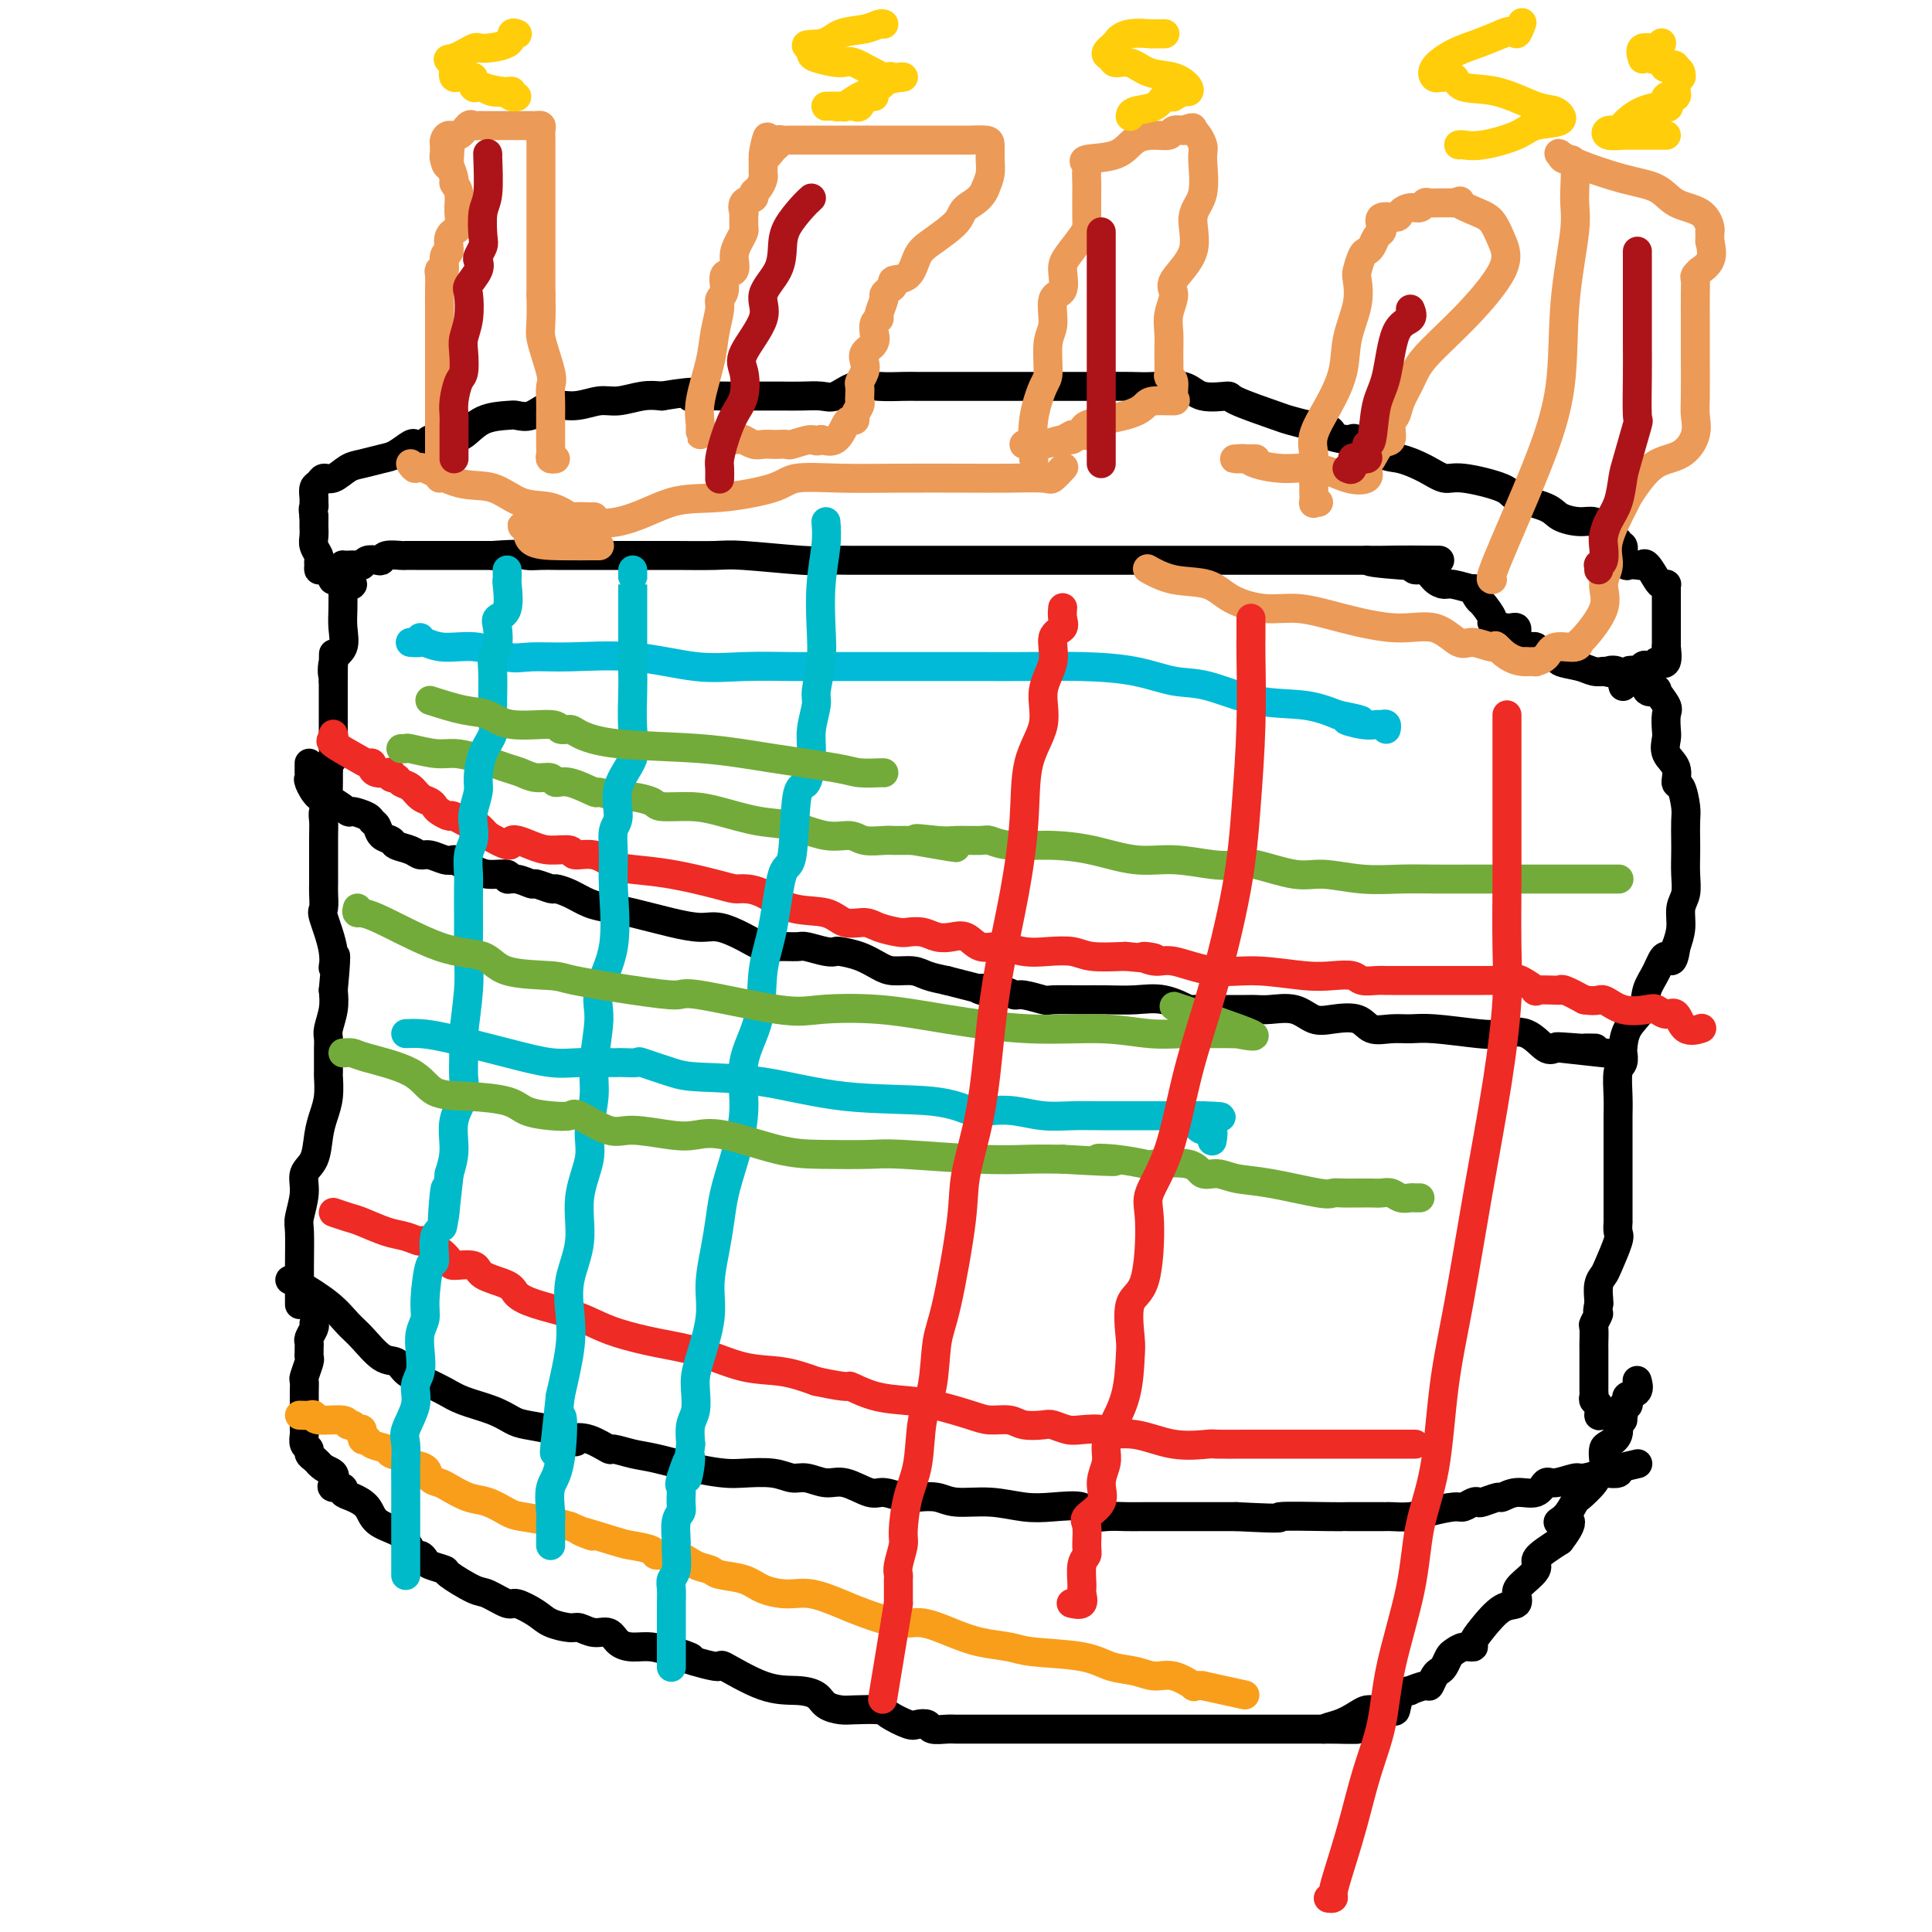<svg viewBox='0 0 400 400' version='1.1' xmlns='http://www.w3.org/2000/svg' xmlns:xlink='http://www.w3.org/1999/xlink'><g fill='none' stroke='#000000' stroke-width='6' stroke-linecap='round' stroke-linejoin='round'><path d='M65,274c0.113,0.220 0.227,0.440 0,1c-0.227,0.560 -0.793,1.460 -1,2c-0.207,0.540 -0.054,0.720 0,1c0.054,0.280 0.011,0.660 0,1c-0.011,0.340 0.011,0.640 0,1c-0.011,0.360 -0.056,0.781 0,1c0.056,0.219 0.211,0.236 0,1c-0.211,0.764 -0.789,2.274 -1,3c-0.211,0.726 -0.057,0.667 0,1c0.057,0.333 0.015,1.059 0,2c-0.015,0.941 -0.004,2.098 0,3c0.004,0.902 0.001,1.550 0,2c-0.001,0.450 -0.001,0.702 0,1c0.001,0.298 0.004,0.643 0,1c-0.004,0.357 -0.016,0.726 0,1c0.016,0.274 0.060,0.455 0,1c-0.060,0.545 -0.223,1.455 0,2c0.223,0.545 0.833,0.723 1,1c0.167,0.277 -0.109,0.651 0,1c0.109,0.349 0.603,0.671 1,1c0.397,0.329 0.699,0.664 1,1'/><path d='M66,303c1.134,1.277 2.471,1.470 3,2c0.529,0.530 0.252,1.398 0,2c-0.252,0.602 -0.478,0.937 0,1c0.478,0.063 1.659,-0.145 2,0c0.341,0.145 -0.158,0.644 0,1c0.158,0.356 0.972,0.569 2,1c1.028,0.431 2.268,1.080 3,2c0.732,0.920 0.955,2.113 2,3c1.045,0.887 2.910,1.470 4,2c1.090,0.530 1.403,1.006 2,2c0.597,0.994 1.478,2.504 2,3c0.522,0.496 0.685,-0.024 1,0c0.315,0.024 0.781,0.592 1,1c0.219,0.408 0.192,0.657 1,1c0.808,0.343 2.451,0.779 3,1c0.549,0.221 0.004,0.226 1,1c0.996,0.774 3.534,2.318 5,3c1.466,0.682 1.861,0.501 3,1c1.139,0.499 3.023,1.679 4,2c0.977,0.321 1.048,-0.216 2,0c0.952,0.216 2.786,1.187 4,2c1.214,0.813 1.810,1.470 3,2c1.190,0.530 2.976,0.933 4,1c1.024,0.067 1.288,-0.202 2,0c0.712,0.202 1.873,0.876 3,1c1.127,0.124 2.221,-0.303 3,0c0.779,0.303 1.242,1.335 2,2c0.758,0.665 1.811,0.962 3,1c1.189,0.038 2.512,-0.182 4,0c1.488,0.182 3.139,0.766 4,1c0.861,0.234 0.930,0.117 1,0'/><path d='M140,342c6.304,2.100 1.063,0.849 1,1c-0.063,0.151 5.051,1.703 7,2c1.949,0.297 0.734,-0.660 2,0c1.266,0.660 5.014,2.937 8,4c2.986,1.063 5.209,0.912 7,1c1.791,0.088 3.149,0.415 4,1c0.851,0.585 1.195,1.426 2,2c0.805,0.574 2.072,0.879 3,1c0.928,0.121 1.519,0.057 3,0c1.481,-0.057 3.854,-0.107 5,0c1.146,0.107 1.065,0.372 2,1c0.935,0.628 2.887,1.618 4,2c1.113,0.382 1.386,0.155 2,0c0.614,-0.155 1.570,-0.238 2,0c0.430,0.238 0.333,0.796 1,1c0.667,0.204 2.099,0.055 3,0c0.901,-0.055 1.272,-0.015 2,0c0.728,0.015 1.815,0.004 3,0c1.185,-0.004 2.470,-0.001 4,0c1.530,0.001 3.305,0.000 5,0c1.695,-0.000 3.310,-0.000 6,0c2.690,0.000 6.456,0.000 9,0c2.544,-0.000 3.867,-0.000 6,0c2.133,0.000 5.076,0.000 7,0c1.924,-0.000 2.830,-0.000 5,0c2.170,0.000 5.604,0.000 8,0c2.396,-0.000 3.755,-0.000 5,0c1.245,0.000 2.375,0.000 4,0c1.625,-0.000 3.745,-0.000 6,0c2.255,0.000 4.644,0.000 6,0c1.356,-0.000 1.678,-0.000 2,0'/><path d='M274,358c12.517,0.033 4.809,0.114 2,0c-2.809,-0.114 -0.718,-0.424 1,-1c1.718,-0.576 3.062,-1.420 4,-2c0.938,-0.580 1.468,-0.898 2,-1c0.532,-0.102 1.065,0.011 2,0c0.935,-0.011 2.272,-0.145 3,0c0.728,0.145 0.847,0.571 1,0c0.153,-0.571 0.342,-2.137 1,-3c0.658,-0.863 1.787,-1.023 2,-1c0.213,0.023 -0.490,0.227 0,0c0.490,-0.227 2.173,-0.886 3,-1c0.827,-0.114 0.799,0.316 1,0c0.201,-0.316 0.630,-1.380 1,-2c0.370,-0.620 0.679,-0.797 1,-1c0.321,-0.203 0.654,-0.432 1,-1c0.346,-0.568 0.704,-1.474 1,-2c0.296,-0.526 0.528,-0.670 1,-1c0.472,-0.330 1.182,-0.845 2,-1c0.818,-0.155 1.743,0.051 2,0c0.257,-0.051 -0.156,-0.360 0,-1c0.156,-0.640 0.880,-1.612 2,-3c1.120,-1.388 2.638,-3.191 4,-4c1.362,-0.809 2.570,-0.625 3,-1c0.430,-0.375 0.082,-1.308 0,-2c-0.082,-0.692 0.102,-1.144 1,-2c0.898,-0.856 2.509,-2.116 3,-3c0.491,-0.884 -0.137,-1.392 0,-2c0.137,-0.608 1.039,-1.317 2,-2c0.961,-0.683 1.980,-1.342 3,-2'/><path d='M323,319c4.302,-5.534 1.058,-4.368 0,-4c-1.058,0.368 0.069,-0.062 1,-1c0.931,-0.938 1.665,-2.383 2,-3c0.335,-0.617 0.272,-0.406 1,-1c0.728,-0.594 2.247,-1.994 3,-3c0.753,-1.006 0.739,-1.617 1,-2c0.261,-0.383 0.796,-0.538 1,-1c0.204,-0.462 0.078,-1.230 0,-2c-0.078,-0.770 -0.108,-1.540 0,-2c0.108,-0.460 0.355,-0.609 1,-1c0.645,-0.391 1.689,-1.023 2,-2c0.311,-0.977 -0.109,-2.300 0,-3c0.109,-0.700 0.748,-0.779 1,-1c0.252,-0.221 0.118,-0.584 0,-1c-0.118,-0.416 -0.220,-0.884 0,-1c0.220,-0.116 0.763,0.119 1,0c0.237,-0.119 0.168,-0.593 0,-1c-0.168,-0.407 -0.437,-0.748 0,-1c0.437,-0.252 1.579,-0.414 2,-1c0.421,-0.586 0.120,-1.596 0,-2c-0.120,-0.404 -0.060,-0.202 0,0'/><path d='M62,270c0.002,0.173 0.005,0.346 0,-1c-0.005,-1.346 -0.017,-4.213 0,-7c0.017,-2.787 0.064,-5.496 0,-7c-0.064,-1.504 -0.238,-1.802 0,-3c0.238,-1.198 0.890,-3.296 1,-5c0.110,-1.704 -0.321,-3.014 0,-4c0.321,-0.986 1.392,-1.648 2,-3c0.608,-1.352 0.751,-3.393 1,-5c0.249,-1.607 0.603,-2.781 1,-4c0.397,-1.219 0.839,-2.484 1,-4c0.161,-1.516 0.043,-3.284 0,-4c-0.043,-0.716 -0.011,-0.380 0,-1c0.011,-0.620 0.002,-2.195 0,-3c-0.002,-0.805 0.003,-0.840 0,-1c-0.003,-0.160 -0.015,-0.443 0,-1c0.015,-0.557 0.055,-1.386 0,-2c-0.055,-0.614 -0.207,-1.011 0,-2c0.207,-0.989 0.773,-2.568 1,-4c0.227,-1.432 0.113,-2.716 0,-4'/><path d='M69,205c1.050,-11.114 0.176,-6.399 0,-5c-0.176,1.399 0.345,-0.517 0,-3c-0.345,-2.483 -1.557,-5.533 -2,-7c-0.443,-1.467 -0.119,-1.351 0,-2c0.119,-0.649 0.032,-2.062 0,-3c-0.032,-0.938 -0.009,-1.402 0,-2c0.009,-0.598 0.002,-1.332 0,-2c-0.002,-0.668 -0.000,-1.271 0,-2c0.000,-0.729 -0.001,-1.586 0,-2c0.001,-0.414 0.004,-0.387 0,-1c-0.004,-0.613 -0.015,-1.868 0,-3c0.015,-1.132 0.057,-2.141 0,-3c-0.057,-0.859 -0.211,-1.568 0,-2c0.211,-0.432 0.789,-0.588 1,-1c0.211,-0.412 0.056,-1.080 0,-2c-0.056,-0.920 -0.011,-2.091 0,-3c0.011,-0.909 -0.011,-1.557 0,-2c0.011,-0.443 0.056,-0.682 0,-1c-0.056,-0.318 -0.211,-0.715 0,-1c0.211,-0.285 0.789,-0.457 1,-1c0.211,-0.543 0.057,-1.455 0,-2c-0.057,-0.545 -0.015,-0.721 0,-1c0.015,-0.279 0.004,-0.660 0,-1c-0.004,-0.340 -0.001,-0.638 0,-1c0.001,-0.362 0.000,-0.788 0,-1c-0.000,-0.212 -0.000,-0.209 0,-1c0.000,-0.791 0.000,-2.375 0,-3c-0.000,-0.625 -0.000,-0.291 0,-1c0.000,-0.709 0.000,-2.460 0,-3c-0.000,-0.540 -0.000,0.131 0,0c0.000,-0.131 0.000,-1.066 0,-2'/><path d='M69,141c0.033,-10.267 0.114,-3.935 0,-2c-0.114,1.935 -0.423,-0.527 0,-2c0.423,-1.473 1.577,-1.956 2,-3c0.423,-1.044 0.113,-2.648 0,-4c-0.113,-1.352 -0.031,-2.453 0,-4c0.031,-1.547 0.010,-3.539 0,-5c-0.010,-1.461 -0.010,-2.392 0,-3c0.010,-0.608 0.030,-0.894 0,-1c-0.030,-0.106 -0.111,-0.032 0,0c0.111,0.032 0.415,0.022 1,0c0.585,-0.022 1.453,-0.058 2,0c0.547,0.058 0.774,0.208 1,0c0.226,-0.208 0.449,-0.774 1,-1c0.551,-0.226 1.428,-0.113 2,0c0.572,0.113 0.838,0.226 1,0c0.162,-0.226 0.221,-0.793 1,-1c0.779,-0.207 2.277,-0.056 3,0c0.723,0.056 0.670,0.015 1,0c0.330,-0.015 1.043,-0.004 2,0c0.957,0.004 2.157,0.001 3,0c0.843,-0.001 1.329,-0.000 2,0c0.671,0.000 1.527,0.000 3,0c1.473,-0.000 3.564,-0.000 5,0c1.436,0.000 2.218,0.000 3,0'/><path d='M102,115c6.234,-0.464 6.319,-0.124 7,0c0.681,0.124 1.959,0.033 3,0c1.041,-0.033 1.846,-0.009 3,0c1.154,0.009 2.656,0.002 4,0c1.344,-0.002 2.531,-0.001 4,0c1.469,0.001 3.221,0.000 4,0c0.779,-0.000 0.586,0.000 2,0c1.414,-0.000 4.435,-0.001 6,0c1.565,0.001 1.672,0.004 2,0c0.328,-0.004 0.876,-0.015 3,0c2.124,0.015 5.825,0.057 8,0c2.175,-0.057 2.824,-0.211 6,0c3.176,0.211 8.878,0.789 12,1c3.122,0.211 3.665,0.057 5,0c1.335,-0.057 3.464,-0.015 5,0c1.536,0.015 2.480,0.004 4,0c1.520,-0.004 3.615,-0.001 5,0c1.385,0.001 2.059,0.000 3,0c0.941,-0.000 2.150,-0.000 4,0c1.850,0.000 4.343,0.000 7,0c2.657,-0.000 5.480,-0.000 8,0c2.520,0.000 4.739,0.000 7,0c2.261,-0.000 4.566,-0.000 7,0c2.434,0.000 4.998,0.000 8,0c3.002,-0.000 6.441,-0.000 10,0c3.559,0.000 7.236,0.000 10,0c2.764,-0.000 4.613,-0.000 7,0c2.387,0.000 5.310,0.000 8,0c2.690,-0.000 5.147,-0.000 7,0c1.853,0.000 3.101,0.000 5,0c1.899,-0.000 4.450,-0.000 7,0'/><path d='M283,116c28.471,0.095 9.148,-0.166 3,0c-6.148,0.166 0.881,0.761 4,1c3.119,0.239 2.330,0.123 2,0c-0.330,-0.123 -0.201,-0.253 0,0c0.201,0.253 0.474,0.890 1,1c0.526,0.110 1.305,-0.306 2,0c0.695,0.306 1.306,1.334 2,2c0.694,0.666 1.471,0.970 2,1c0.529,0.030 0.809,-0.215 2,0c1.191,0.215 3.294,0.891 4,1c0.706,0.109 0.015,-0.350 0,0c-0.015,0.350 0.646,1.510 1,2c0.354,0.490 0.400,0.312 1,1c0.600,0.688 1.753,2.244 2,3c0.247,0.756 -0.414,0.713 0,1c0.414,0.287 1.902,0.904 3,1c1.098,0.096 1.805,-0.330 2,0c0.195,0.330 -0.124,1.417 0,2c0.124,0.583 0.689,0.663 1,1c0.311,0.337 0.367,0.930 1,1c0.633,0.070 1.842,-0.385 2,0c0.158,0.385 -0.737,1.610 0,2c0.737,0.390 3.105,-0.053 4,0c0.895,0.053 0.317,0.603 1,1c0.683,0.397 2.626,0.643 4,1c1.374,0.357 2.178,0.827 3,1c0.822,0.173 1.664,0.049 2,0c0.336,-0.049 0.168,-0.025 0,0'/><path d='M332,139c2.290,0.497 1.015,0.239 1,0c-0.015,-0.239 1.230,-0.458 2,0c0.770,0.458 1.066,1.594 2,2c0.934,0.406 2.507,0.081 3,0c0.493,-0.081 -0.094,0.081 0,0c0.094,-0.081 0.870,-0.404 1,0c0.130,0.404 -0.386,1.535 0,2c0.386,0.465 1.672,0.264 2,0c0.328,-0.264 -0.304,-0.591 0,0c0.304,0.591 1.543,2.101 2,3c0.457,0.899 0.130,1.188 0,2c-0.130,0.812 -0.064,2.148 0,3c0.064,0.852 0.125,1.220 0,2c-0.125,0.780 -0.436,1.973 0,3c0.436,1.027 1.619,1.887 2,3c0.381,1.113 -0.042,2.479 0,3c0.042,0.521 0.547,0.197 1,1c0.453,0.803 0.853,2.735 1,4c0.147,1.265 0.040,1.865 0,3c-0.040,1.135 -0.015,2.806 0,4c0.015,1.194 0.019,1.911 0,3c-0.019,1.089 -0.060,2.549 0,4c0.060,1.451 0.222,2.894 0,4c-0.222,1.106 -0.829,1.875 -1,3c-0.171,1.125 0.094,2.607 0,4c-0.094,1.393 -0.547,2.696 -1,4'/><path d='M347,196c-0.672,4.808 -1.353,2.329 -2,2c-0.647,-0.329 -1.259,1.492 -2,3c-0.741,1.508 -1.610,2.704 -2,4c-0.390,1.296 -0.300,2.694 -1,4c-0.700,1.306 -2.191,2.521 -3,4c-0.809,1.479 -0.935,3.221 -1,4c-0.065,0.779 -0.070,0.596 0,1c0.070,0.404 0.215,1.394 0,2c-0.215,0.606 -0.790,0.828 -1,2c-0.210,1.172 -0.056,3.296 0,5c0.056,1.704 0.015,2.989 0,4c-0.015,1.011 -0.004,1.749 0,3c0.004,1.251 0.001,3.017 0,4c-0.001,0.983 -0.000,1.184 0,2c0.000,0.816 0.000,2.247 0,3c-0.000,0.753 -0.000,0.828 0,1c0.000,0.172 0.000,0.441 0,1c-0.000,0.559 0.000,1.409 0,2c-0.000,0.591 -0.000,0.923 0,1c0.000,0.077 0.000,-0.100 0,0c-0.000,0.100 -0.001,0.479 0,1c0.001,0.521 0.002,1.186 0,2c-0.002,0.814 -0.007,1.776 0,2c0.007,0.224 0.027,-0.291 0,0c-0.027,0.291 -0.102,1.389 0,2c0.102,0.611 0.381,0.734 0,2c-0.381,1.266 -1.423,3.673 -2,5c-0.577,1.327 -0.691,1.572 -1,2c-0.309,0.428 -0.814,1.038 -1,2c-0.186,0.962 -0.053,2.275 0,3c0.053,0.725 0.027,0.863 0,1'/><path d='M331,270c-0.558,2.656 0.047,1.795 0,2c-0.047,0.205 -0.745,1.476 -1,2c-0.255,0.524 -0.068,0.300 0,1c0.068,0.700 0.018,2.324 0,3c-0.018,0.676 -0.005,0.405 0,1c0.005,0.595 0.001,2.057 0,3c-0.001,0.943 -0.000,1.366 0,2c0.000,0.634 -0.001,1.480 0,2c0.001,0.520 0.004,0.715 0,1c-0.004,0.285 -0.015,0.658 0,1c0.015,0.342 0.058,0.651 0,1c-0.058,0.349 -0.215,0.738 0,1c0.215,0.262 0.804,0.396 1,1c0.196,0.604 0.000,1.678 0,2c-0.000,0.322 0.196,-0.110 1,0c0.804,0.110 2.217,0.760 3,1c0.783,0.240 0.938,0.068 1,0c0.062,-0.068 0.031,-0.034 0,0'/><path d='M64,158c0.003,0.338 0.006,0.676 0,1c-0.006,0.324 -0.021,0.635 0,1c0.021,0.365 0.080,0.785 0,1c-0.080,0.215 -0.297,0.225 0,1c0.297,0.775 1.109,2.316 2,3c0.891,0.684 1.860,0.512 3,1c1.140,0.488 2.452,1.635 3,2c0.548,0.365 0.331,-0.053 1,0c0.669,0.053 2.225,0.577 3,1c0.775,0.423 0.769,0.743 1,1c0.231,0.257 0.698,0.450 1,1c0.302,0.550 0.437,1.458 1,2c0.563,0.542 1.553,0.719 2,1c0.447,0.281 0.350,0.668 1,1c0.650,0.332 2.047,0.611 3,1c0.953,0.389 1.462,0.888 2,1c0.538,0.112 1.106,-0.162 2,0c0.894,0.162 2.112,0.761 3,1c0.888,0.239 1.444,0.120 2,0'/><path d='M94,178c4.981,2.482 3.435,2.186 3,2c-0.435,-0.186 0.242,-0.261 1,0c0.758,0.261 1.598,0.859 3,1c1.402,0.141 3.368,-0.173 4,0c0.632,0.173 -0.068,0.835 0,1c0.068,0.165 0.906,-0.167 2,0c1.094,0.167 2.445,0.831 3,1c0.555,0.169 0.315,-0.158 1,0c0.685,0.158 2.297,0.802 3,1c0.703,0.198 0.498,-0.050 1,0c0.502,0.050 1.711,0.398 3,1c1.289,0.602 2.659,1.458 4,2c1.341,0.542 2.654,0.771 4,1c1.346,0.229 2.726,0.459 5,1c2.274,0.541 5.442,1.392 8,2c2.558,0.608 4.507,0.972 6,1c1.493,0.028 2.529,-0.279 4,0c1.471,0.279 3.375,1.146 5,2c1.625,0.854 2.970,1.697 4,2c1.030,0.303 1.744,0.067 3,0c1.256,-0.067 3.055,0.034 4,0c0.945,-0.034 1.035,-0.203 2,0c0.965,0.203 2.804,0.779 4,1c1.196,0.221 1.750,0.088 2,0c0.250,-0.088 0.195,-0.129 1,0c0.805,0.129 2.469,0.430 4,1c1.531,0.570 2.930,1.410 4,2c1.070,0.590 1.813,0.931 3,1c1.187,0.069 2.820,-0.135 4,0c1.180,0.135 1.909,0.610 3,1c1.091,0.390 2.546,0.695 4,1'/><path d='M196,203c17.167,4.338 9.083,2.683 7,2c-2.083,-0.683 1.833,-0.393 4,0c2.167,0.393 2.586,0.890 3,1c0.414,0.110 0.825,-0.167 2,0c1.175,0.167 3.114,0.777 4,1c0.886,0.223 0.721,0.058 2,0c1.279,-0.058 4.004,-0.008 6,0c1.996,0.008 3.262,-0.026 5,0c1.738,0.026 3.946,0.112 6,0c2.054,-0.112 3.953,-0.422 6,0c2.047,0.422 4.243,1.577 5,2c0.757,0.423 0.075,0.113 1,0c0.925,-0.113 3.456,-0.030 5,0c1.544,0.030 2.100,0.006 3,0c0.900,-0.006 2.145,0.006 3,0c0.855,-0.006 1.322,-0.029 2,0c0.678,0.029 1.568,0.111 3,0c1.432,-0.111 3.407,-0.414 5,0c1.593,0.414 2.803,1.547 4,2c1.197,0.453 2.382,0.227 4,0c1.618,-0.227 3.670,-0.454 5,0c1.330,0.454 1.938,1.589 3,2c1.062,0.411 2.579,0.097 4,0c1.421,-0.097 2.746,0.024 4,0c1.254,-0.024 2.437,-0.191 5,0c2.563,0.191 6.508,0.741 9,1c2.492,0.259 3.532,0.227 5,0c1.468,-0.227 3.362,-0.648 5,0c1.638,0.648 3.018,2.367 4,3c0.982,0.633 1.566,0.181 2,0c0.434,-0.181 0.717,-0.090 1,0'/><path d='M323,217c19.699,2.166 5.447,0.580 1,0c-4.447,-0.580 0.911,-0.156 3,0c2.089,0.156 0.909,0.042 1,0c0.091,-0.042 1.455,-0.012 2,0c0.545,0.012 0.273,0.006 0,0'/><path d='M60,265c0.270,0.075 0.540,0.150 2,1c1.460,0.850 4.110,2.475 6,4c1.890,1.525 3.020,2.951 4,4c0.980,1.049 1.810,1.720 3,3c1.190,1.280 2.740,3.168 4,4c1.260,0.832 2.231,0.607 3,1c0.769,0.393 1.337,1.404 2,2c0.663,0.596 1.423,0.778 2,1c0.577,0.222 0.973,0.483 2,1c1.027,0.517 2.684,1.290 4,2c1.316,0.710 2.290,1.356 4,2c1.710,0.644 4.157,1.286 6,2c1.843,0.714 3.082,1.501 4,2c0.918,0.499 1.516,0.711 3,1c1.484,0.289 3.852,0.654 5,1c1.148,0.346 1.074,0.673 1,1'/><path d='M115,297c5.584,2.271 4.044,1.449 4,1c-0.044,-0.449 1.408,-0.525 3,0c1.592,0.525 3.323,1.650 4,2c0.677,0.350 0.299,-0.074 1,0c0.701,0.074 2.481,0.647 4,1c1.519,0.353 2.776,0.486 5,1c2.224,0.514 5.414,1.410 8,2c2.586,0.590 4.568,0.875 6,1c1.432,0.125 2.315,0.090 4,0c1.685,-0.090 4.171,-0.237 6,0c1.829,0.237 3.000,0.856 4,1c1.000,0.144 1.827,-0.187 3,0c1.173,0.187 2.691,0.891 4,1c1.309,0.109 2.407,-0.377 4,0c1.593,0.377 3.679,1.617 5,2c1.321,0.383 1.876,-0.089 3,0c1.124,0.089 2.815,0.741 4,1c1.185,0.259 1.863,0.126 3,0c1.137,-0.126 2.734,-0.243 4,0c1.266,0.243 2.200,0.848 4,1c1.800,0.152 4.465,-0.148 7,0c2.535,0.148 4.940,0.743 7,1c2.060,0.257 3.776,0.174 6,0c2.224,-0.174 4.957,-0.439 6,0c1.043,0.439 0.398,1.582 1,2c0.602,0.418 2.452,0.112 4,0c1.548,-0.112 2.793,-0.030 4,0c1.207,0.030 2.375,0.008 4,0c1.625,-0.008 3.707,-0.002 6,0c2.293,0.002 4.798,0.001 7,0c2.202,-0.001 4.101,-0.000 6,0'/><path d='M256,314c12.153,0.619 8.034,0.166 9,0c0.966,-0.166 7.017,-0.044 10,0c2.983,0.044 2.897,0.012 3,0c0.103,-0.012 0.395,-0.003 1,0c0.605,0.003 1.524,0.001 2,0c0.476,-0.001 0.509,-0.000 1,0c0.491,0.000 1.438,-0.000 2,0c0.562,0.000 0.737,0.001 1,0c0.263,-0.001 0.613,-0.003 1,0c0.387,0.003 0.811,0.011 1,0c0.189,-0.011 0.144,-0.040 1,0c0.856,0.040 2.614,0.151 4,0c1.386,-0.151 2.399,-0.562 4,-1c1.601,-0.438 3.789,-0.901 5,-1c1.211,-0.099 1.446,0.165 2,0c0.554,-0.165 1.428,-0.761 2,-1c0.572,-0.239 0.840,-0.121 1,0c0.160,0.121 0.210,0.245 1,0c0.790,-0.245 2.320,-0.858 3,-1c0.680,-0.142 0.512,0.187 1,0c0.488,-0.187 1.633,-0.891 3,-1c1.367,-0.109 2.954,0.378 4,0c1.046,-0.378 1.549,-1.622 2,-2c0.451,-0.378 0.851,0.109 2,0c1.149,-0.109 3.047,-0.813 4,-1c0.953,-0.187 0.960,0.143 2,0c1.040,-0.143 3.114,-0.760 4,-1c0.886,-0.240 0.585,-0.103 1,0c0.415,0.103 1.547,0.172 2,0c0.453,-0.172 0.226,-0.586 0,-1'/><path d='M335,304c7.167,-1.667 3.583,-0.833 0,0'/><path d='M73,121c-0.069,0.130 -0.138,0.260 -1,0c-0.862,-0.260 -2.518,-0.911 -3,-1c-0.482,-0.089 0.211,0.383 0,0c-0.211,-0.383 -1.325,-1.623 -2,-2c-0.675,-0.377 -0.912,0.107 -1,0c-0.088,-0.107 -0.027,-0.805 0,-1c0.027,-0.195 0.021,0.114 0,0c-0.021,-0.114 -0.058,-0.650 0,-1c0.058,-0.350 0.212,-0.514 0,-1c-0.212,-0.486 -0.789,-1.292 -1,-2c-0.211,-0.708 -0.057,-1.317 0,-2c0.057,-0.683 0.015,-1.441 0,-2c-0.015,-0.559 -0.004,-0.920 0,-1c0.004,-0.080 0.001,0.120 0,0c-0.001,-0.120 -0.001,-0.560 0,-1'/><path d='M65,107c-0.308,-2.102 -0.080,-1.858 0,-2c0.080,-0.142 0.010,-0.669 0,-1c-0.010,-0.331 0.041,-0.465 0,-1c-0.041,-0.535 -0.174,-1.471 0,-2c0.174,-0.529 0.653,-0.652 1,-1c0.347,-0.348 0.561,-0.920 1,-1c0.439,-0.080 1.103,0.331 2,0c0.897,-0.331 2.027,-1.403 3,-2c0.973,-0.597 1.791,-0.720 3,-1c1.209,-0.280 2.810,-0.716 4,-1c1.190,-0.284 1.968,-0.415 3,-1c1.032,-0.585 2.317,-1.625 3,-2c0.683,-0.375 0.763,-0.087 1,0c0.237,0.087 0.629,-0.029 1,0c0.371,0.029 0.721,0.203 1,0c0.279,-0.203 0.488,-0.783 1,-1c0.512,-0.217 1.328,-0.072 2,0c0.672,0.072 1.201,0.071 2,0c0.799,-0.071 1.869,-0.213 3,-1c1.131,-0.787 2.325,-2.219 4,-3c1.675,-0.781 3.833,-0.912 5,-1c1.167,-0.088 1.344,-0.133 2,0c0.656,0.133 1.791,0.443 3,0c1.209,-0.443 2.494,-1.639 4,-2c1.506,-0.361 3.235,0.113 5,0c1.765,-0.113 3.566,-0.814 5,-1c1.434,-0.186 2.502,0.142 4,0c1.498,-0.142 3.428,-0.755 5,-1c1.572,-0.245 2.786,-0.123 4,0'/><path d='M137,82c9.338,-1.547 6.682,-0.415 6,0c-0.682,0.415 0.610,0.111 2,0c1.390,-0.111 2.879,-0.030 5,0c2.121,0.030 4.874,0.010 7,0c2.126,-0.010 3.625,-0.010 5,0c1.375,0.010 2.628,0.031 4,0c1.372,-0.031 2.864,-0.113 4,0c1.136,0.113 1.916,0.423 3,0c1.084,-0.423 2.472,-1.577 4,-2c1.528,-0.423 3.196,-0.113 5,0c1.804,0.113 3.746,0.030 5,0c1.254,-0.030 1.822,-0.008 3,0c1.178,0.008 2.968,0.002 4,0c1.032,-0.002 1.308,-0.001 2,0c0.692,0.001 1.801,0.000 4,0c2.199,-0.000 5.489,-0.000 7,0c1.511,0.000 1.242,0.000 2,0c0.758,-0.000 2.544,-0.000 4,0c1.456,0.000 2.582,0.001 4,0c1.418,-0.001 3.128,-0.002 5,0c1.872,0.002 3.905,0.008 6,0c2.095,-0.008 4.251,-0.031 6,0c1.749,0.031 3.092,0.114 5,0c1.908,-0.114 4.382,-0.426 6,0c1.618,0.426 2.381,1.591 4,2c1.619,0.409 4.093,0.061 5,0c0.907,-0.061 0.246,0.166 2,1c1.754,0.834 5.924,2.275 8,3c2.076,0.725 2.059,0.734 3,1c0.941,0.266 2.840,0.790 4,1c1.160,0.210 1.580,0.105 2,0'/><path d='M273,88c4.556,1.618 1.946,1.661 2,2c0.054,0.339 2.772,0.972 4,1c1.228,0.028 0.965,-0.549 2,0c1.035,0.549 3.367,2.222 5,3c1.633,0.778 2.568,0.659 4,1c1.432,0.341 3.363,1.141 5,2c1.637,0.859 2.981,1.777 4,2c1.019,0.223 1.713,-0.249 4,0c2.287,0.249 6.166,1.220 8,2c1.834,0.780 1.621,1.371 3,2c1.379,0.629 4.349,1.298 6,2c1.651,0.702 1.984,1.439 3,2c1.016,0.561 2.717,0.946 4,1c1.283,0.054 2.149,-0.224 3,0c0.851,0.224 1.686,0.949 2,1c0.314,0.051 0.108,-0.570 0,0c-0.108,0.570 -0.116,2.333 0,3c0.116,0.667 0.357,0.238 1,0c0.643,-0.238 1.689,-0.284 2,0c0.311,0.284 -0.113,0.899 0,1c0.113,0.101 0.762,-0.313 1,0c0.238,0.313 0.064,1.354 0,2c-0.064,0.646 -0.018,0.899 0,1c0.018,0.101 0.009,0.051 0,0'/><path d='M336,116c1.047,1.467 0.666,1.136 1,1c0.334,-0.136 1.385,-0.075 2,0c0.615,0.075 0.796,0.164 1,0c0.204,-0.164 0.433,-0.580 1,0c0.567,0.580 1.472,2.157 2,3c0.528,0.843 0.677,0.951 1,1c0.323,0.049 0.819,0.040 1,0c0.181,-0.040 0.049,-0.111 0,0c-0.049,0.111 -0.013,0.405 0,1c0.013,0.595 0.003,1.490 0,2c-0.003,0.510 -0.001,0.635 0,1c0.001,0.365 0.000,0.972 0,1c-0.000,0.028 -0.000,-0.521 0,0c0.000,0.521 -0.000,2.114 0,3c0.000,0.886 0.000,1.065 0,1c-0.000,-0.065 -0.000,-0.374 0,0c0.000,0.374 0.002,1.432 0,2c-0.002,0.568 -0.006,0.647 0,1c0.006,0.353 0.022,0.981 0,1c-0.022,0.019 -0.083,-0.572 0,0c0.083,0.572 0.309,2.306 0,3c-0.309,0.694 -1.155,0.347 -2,0'/><path d='M343,137c-0.720,2.563 -1.521,1.469 -2,1c-0.479,-0.469 -0.635,-0.314 -1,0c-0.365,0.314 -0.939,0.787 -1,1c-0.061,0.213 0.390,0.166 0,0c-0.390,-0.166 -1.621,-0.451 -2,0c-0.379,0.451 0.094,1.636 0,2c-0.094,0.364 -0.756,-0.094 -1,0c-0.244,0.094 -0.070,0.741 0,1c0.070,0.259 0.035,0.129 0,0'/></g>
<g fill='none' stroke='#EE2B24' stroke-width='6' stroke-linecap='round' stroke-linejoin='round'><path d='M69,152c0.138,0.392 0.275,0.784 0,1c-0.275,0.216 -0.964,0.257 0,1c0.964,0.743 3.581,2.189 5,3c1.419,0.811 1.641,0.988 2,1c0.359,0.012 0.857,-0.142 1,0c0.143,0.142 -0.068,0.578 0,1c0.068,0.422 0.414,0.830 1,1c0.586,0.170 1.413,0.101 2,0c0.587,-0.101 0.934,-0.235 1,0c0.066,0.235 -0.148,0.840 0,1c0.148,0.160 0.659,-0.126 1,0c0.341,0.126 0.511,0.664 1,1c0.489,0.336 1.296,0.471 2,1c0.704,0.529 1.307,1.453 2,2c0.693,0.547 1.478,0.719 2,1c0.522,0.281 0.781,0.672 1,1c0.219,0.328 0.397,0.594 1,1c0.603,0.406 1.631,0.951 2,1c0.369,0.049 0.078,-0.399 1,0c0.922,0.399 3.056,1.646 4,2c0.944,0.354 0.698,-0.185 1,0c0.302,0.185 1.151,1.092 2,2'/><path d='M101,173c5.888,3.432 4.608,1.512 5,1c0.392,-0.512 2.457,0.383 4,1c1.543,0.617 2.566,0.957 4,1c1.434,0.043 3.279,-0.209 4,0c0.721,0.209 0.317,0.881 1,1c0.683,0.119 2.455,-0.315 4,0c1.545,0.315 2.865,1.381 4,2c1.135,0.619 2.084,0.793 4,1c1.916,0.207 4.797,0.449 8,1c3.203,0.551 6.727,1.412 9,2c2.273,0.588 3.294,0.901 4,1c0.706,0.099 1.097,-0.018 2,0c0.903,0.018 2.318,0.172 4,1c1.682,0.828 3.632,2.330 6,3c2.368,0.670 5.156,0.509 7,1c1.844,0.491 2.744,1.634 4,2c1.256,0.366 2.867,-0.047 4,0c1.133,0.047 1.787,0.552 3,1c1.213,0.448 2.985,0.839 4,1c1.015,0.161 1.272,0.094 2,0c0.728,-0.094 1.927,-0.213 3,0c1.073,0.213 2.022,0.760 3,1c0.978,0.240 1.986,0.173 3,0c1.014,-0.173 2.034,-0.453 3,0c0.966,0.453 1.879,1.637 3,2c1.121,0.363 2.450,-0.095 4,0c1.550,0.095 3.321,0.744 5,1c1.679,0.256 3.264,0.120 5,0c1.736,-0.120 3.621,-0.225 5,0c1.379,0.225 2.251,0.778 4,1c1.749,0.222 4.374,0.111 7,0'/><path d='M233,198c9.795,1.013 5.283,0.046 4,0c-1.283,-0.046 0.662,0.828 2,1c1.338,0.172 2.069,-0.360 4,0c1.931,0.360 5.063,1.612 8,2c2.937,0.388 5.678,-0.088 9,0c3.322,0.088 7.225,0.742 10,1c2.775,0.258 4.421,0.122 6,0c1.579,-0.122 3.091,-0.229 4,0c0.909,0.229 1.214,0.793 2,1c0.786,0.207 2.054,0.055 3,0c0.946,-0.055 1.569,-0.015 2,0c0.431,0.015 0.669,0.004 1,0c0.331,-0.004 0.756,-0.001 1,0c0.244,0.001 0.307,0.000 1,0c0.693,-0.000 2.016,-0.000 3,0c0.984,0.000 1.630,0.000 2,0c0.370,-0.000 0.465,0.000 1,0c0.535,-0.000 1.511,-0.000 2,0c0.489,0.000 0.492,0.001 1,0c0.508,-0.001 1.520,-0.002 3,0c1.480,0.002 3.428,0.008 5,0c1.572,-0.008 2.767,-0.030 4,0c1.233,0.030 2.502,0.113 3,0c0.498,-0.113 0.225,-0.423 1,0c0.775,0.423 2.600,1.578 3,2c0.400,0.422 -0.624,0.112 0,0c0.624,-0.112 2.897,-0.024 4,0c1.103,0.024 1.038,-0.014 1,0c-0.038,0.014 -0.049,0.081 0,0c0.049,-0.081 0.157,-0.309 1,0c0.843,0.309 2.422,1.154 4,2'/><path d='M328,207c2.903,0.499 3.162,-0.254 4,0c0.838,0.254 2.255,1.515 4,2c1.745,0.485 3.817,0.194 5,0c1.183,-0.194 1.477,-0.290 2,0c0.523,0.290 1.276,0.967 2,1c0.724,0.033 1.421,-0.579 2,0c0.579,0.579 1.041,2.348 2,3c0.959,0.652 2.417,0.186 3,0c0.583,-0.186 0.292,-0.093 0,0'/><path d='M69,251c1.054,0.364 2.107,0.729 3,1c0.893,0.271 1.624,0.449 3,1c1.376,0.551 3.395,1.476 5,2c1.605,0.524 2.796,0.646 4,1c1.204,0.354 2.421,0.938 3,1c0.579,0.062 0.519,-0.400 1,0c0.481,0.400 1.502,1.661 2,2c0.498,0.339 0.472,-0.243 1,0c0.528,0.243 1.609,1.311 2,2c0.391,0.689 0.092,1.000 1,1c0.908,0.000 3.023,-0.309 4,0c0.977,0.309 0.816,1.238 2,2c1.184,0.762 3.712,1.359 5,2c1.288,0.641 1.335,1.326 2,2c0.665,0.674 1.949,1.336 4,2c2.051,0.664 4.870,1.331 7,2c2.130,0.669 3.571,1.339 5,2c1.429,0.661 2.845,1.314 5,2c2.155,0.686 5.050,1.405 8,2c2.950,0.595 5.956,1.067 9,2c3.044,0.933 6.127,2.328 9,3c2.873,0.672 5.535,0.621 8,1c2.465,0.379 4.732,1.190 7,2'/><path d='M169,286c7.720,1.666 6.519,0.831 7,1c0.481,0.169 2.644,1.342 5,2c2.356,0.658 4.903,0.802 7,1c2.097,0.198 3.743,0.449 6,1c2.257,0.551 5.126,1.402 7,2c1.874,0.598 2.752,0.944 4,1c1.248,0.056 2.866,-0.177 4,0c1.134,0.177 1.786,0.766 3,1c1.214,0.234 2.992,0.114 4,0c1.008,-0.114 1.246,-0.222 2,0c0.754,0.222 2.022,0.776 3,1c0.978,0.224 1.665,0.120 3,0c1.335,-0.120 3.318,-0.257 4,0c0.682,0.257 0.063,0.906 1,1c0.937,0.094 3.431,-0.367 6,0c2.569,0.367 5.213,1.562 8,2c2.787,0.438 5.715,0.117 7,0c1.285,-0.117 0.925,-0.031 2,0c1.075,0.031 3.586,0.008 6,0c2.414,-0.008 4.733,-0.002 7,0c2.267,0.002 4.482,0.001 7,0c2.518,-0.001 5.340,-0.000 7,0c1.660,0.000 2.158,0.000 3,0c0.842,-0.000 2.030,-0.000 3,0c0.970,0.000 1.724,0.000 2,0c0.276,-0.000 0.074,-0.000 1,0c0.926,0.000 2.980,0.000 4,0c1.020,-0.000 1.006,-0.000 1,0c-0.006,0.000 -0.003,0.000 0,0'/></g>
<g fill='none' stroke='#F99E1B' stroke-width='6' stroke-linecap='round' stroke-linejoin='round'><path d='M62,293c0.723,0.033 1.447,0.065 2,0c0.553,-0.065 0.936,-0.229 1,0c0.064,0.229 -0.190,0.850 1,1c1.190,0.150 3.826,-0.172 5,0c1.174,0.172 0.888,0.839 1,1c0.112,0.161 0.622,-0.182 1,0c0.378,0.182 0.624,0.889 1,1c0.376,0.111 0.882,-0.374 1,0c0.118,0.374 -0.154,1.606 0,2c0.154,0.394 0.732,-0.049 1,0c0.268,0.049 0.227,0.591 1,1c0.773,0.409 2.362,0.686 3,1c0.638,0.314 0.327,0.665 1,1c0.673,0.335 2.330,0.653 3,1c0.670,0.347 0.352,0.722 1,1c0.648,0.278 2.263,0.460 3,1c0.737,0.540 0.598,1.439 1,2c0.402,0.561 1.347,0.784 2,1c0.653,0.216 1.015,0.425 2,1c0.985,0.575 2.595,1.516 4,2c1.405,0.484 2.606,0.511 4,1c1.394,0.489 2.982,1.440 4,2c1.018,0.560 1.466,0.728 3,1c1.534,0.272 4.152,0.649 6,1c1.848,0.351 2.924,0.675 4,1'/><path d='M118,316c8.739,3.676 2.587,1.368 2,1c-0.587,-0.368 4.390,1.206 7,2c2.610,0.794 2.851,0.808 4,1c1.149,0.192 3.204,0.562 4,1c0.796,0.438 0.332,0.944 1,1c0.668,0.056 2.468,-0.337 4,0c1.532,0.337 2.796,1.403 4,2c1.204,0.597 2.348,0.724 3,1c0.652,0.276 0.812,0.699 2,1c1.188,0.301 3.406,0.479 5,1c1.594,0.521 2.566,1.385 4,2c1.434,0.615 3.331,0.982 5,1c1.669,0.018 3.109,-0.312 5,0c1.891,0.312 4.234,1.266 6,2c1.766,0.734 2.956,1.247 5,2c2.044,0.753 4.942,1.746 7,2c2.058,0.254 3.276,-0.230 5,0c1.724,0.230 3.955,1.174 6,2c2.045,0.826 3.904,1.535 6,2c2.096,0.465 4.430,0.688 6,1c1.570,0.312 2.377,0.715 5,1c2.623,0.285 7.064,0.453 10,1c2.936,0.547 4.368,1.475 6,2c1.632,0.525 3.466,0.649 5,1c1.534,0.351 2.770,0.931 4,1c1.230,0.069 2.453,-0.373 4,0c1.547,0.373 3.416,1.562 4,2c0.584,0.438 -0.119,0.125 0,0c0.119,-0.125 1.059,-0.063 2,0'/><path d='M249,349c15.167,3.333 7.583,1.667 0,0'/></g>
<g fill='none' stroke='#00BAC9' stroke-width='6' stroke-linecap='round' stroke-linejoin='round'><path d='M84,214c0.889,-0.038 1.779,-0.077 3,0c1.221,0.077 2.775,0.269 6,1c3.225,0.731 8.122,2.000 12,3c3.878,1.000 6.739,1.732 9,2c2.261,0.268 3.924,0.072 6,0c2.076,-0.072 4.565,-0.021 6,0c1.435,0.021 1.815,0.012 2,0c0.185,-0.012 0.174,-0.028 1,0c0.826,0.028 2.488,0.099 3,0c0.512,-0.099 -0.128,-0.370 1,0c1.128,0.370 4.022,1.379 6,2c1.978,0.621 3.039,0.853 6,1c2.961,0.147 7.820,0.208 13,1c5.180,0.792 10.680,2.316 17,3c6.320,0.684 13.459,0.527 18,1c4.541,0.473 6.486,1.577 8,2c1.514,0.423 2.599,0.166 4,0c1.401,-0.166 3.118,-0.241 5,0c1.882,0.241 3.927,0.797 6,1c2.073,0.203 4.173,0.055 6,0c1.827,-0.055 3.382,-0.015 6,0c2.618,0.015 6.300,0.004 9,0c2.700,-0.004 4.419,-0.001 6,0c1.581,0.001 3.023,0.000 4,0c0.977,-0.000 1.488,-0.000 2,0'/><path d='M249,231c7.458,0.251 2.103,0.379 0,1c-2.103,0.621 -0.956,1.733 0,2c0.956,0.267 1.719,-0.313 2,0c0.281,0.313 0.080,1.518 0,2c-0.080,0.482 -0.040,0.241 0,0'/></g>
<g fill='none' stroke='#00BAD8' stroke-width='6' stroke-linecap='round' stroke-linejoin='round'><path d='M87,132c0.246,0.425 0.492,0.850 0,1c-0.492,0.150 -1.722,0.024 -2,0c-0.278,-0.024 0.396,0.054 1,0c0.604,-0.054 1.138,-0.239 2,0c0.862,0.239 2.051,0.902 4,1c1.949,0.098 4.658,-0.368 7,0c2.342,0.368 4.318,1.570 6,2c1.682,0.430 3.071,0.087 5,0c1.929,-0.087 4.399,0.082 8,0c3.601,-0.082 8.334,-0.414 13,0c4.666,0.414 9.266,1.575 13,2c3.734,0.425 6.602,0.114 10,0c3.398,-0.114 7.328,-0.031 10,0c2.672,0.031 4.088,0.008 7,0c2.912,-0.008 7.319,-0.002 9,0c1.681,0.002 0.635,0.001 2,0c1.365,-0.001 5.140,-0.001 8,0c2.860,0.001 4.804,0.002 7,0c2.196,-0.002 4.645,-0.007 7,0c2.355,0.007 4.618,0.027 8,0c3.382,-0.027 7.884,-0.102 12,0c4.116,0.102 7.845,0.380 11,1c3.155,0.620 5.735,1.583 8,2c2.265,0.417 4.215,0.287 7,1c2.785,0.713 6.404,2.269 10,3c3.596,0.731 7.170,0.637 10,1c2.830,0.363 4.915,1.181 7,2'/><path d='M277,148c8.516,1.713 3.305,0.994 2,1c-1.305,0.006 1.297,0.737 3,1c1.703,0.263 2.509,0.057 3,0c0.491,-0.057 0.668,0.036 1,0c0.332,-0.036 0.820,-0.202 1,0c0.180,0.202 0.051,0.772 0,1c-0.051,0.228 -0.026,0.114 0,0'/></g>
<g fill='none' stroke='#73AB3A' stroke-width='6' stroke-linecap='round' stroke-linejoin='round'><path d='M83,155c0.436,0.031 0.873,0.063 1,0c0.127,-0.063 -0.055,-0.220 1,0c1.055,0.220 3.346,0.818 5,1c1.654,0.182 2.672,-0.052 4,0c1.328,0.052 2.965,0.391 5,1c2.035,0.609 4.467,1.488 6,2c1.533,0.512 2.168,0.657 3,1c0.832,0.343 1.860,0.884 3,1c1.140,0.116 2.393,-0.194 3,0c0.607,0.194 0.568,0.893 1,1c0.432,0.107 1.335,-0.379 3,0c1.665,0.379 4.093,1.621 5,2c0.907,0.379 0.295,-0.105 1,0c0.705,0.105 2.729,0.798 4,1c1.271,0.202 1.789,-0.088 3,0c1.211,0.088 3.116,0.552 4,1c0.884,0.448 0.747,0.878 2,1c1.253,0.122 3.895,-0.065 6,0c2.105,0.065 3.673,0.380 6,1c2.327,0.620 5.412,1.543 8,2c2.588,0.457 4.679,0.448 7,1c2.321,0.552 4.873,1.665 7,2c2.127,0.335 3.830,-0.106 5,0c1.170,0.106 1.808,0.761 3,1c1.192,0.239 2.938,0.064 4,0c1.062,-0.064 1.440,-0.017 2,0c0.560,0.017 1.303,0.005 2,0c0.697,-0.005 1.349,-0.002 2,0'/><path d='M189,174c16.714,2.939 5.499,0.786 2,0c-3.499,-0.786 0.717,-0.207 3,0c2.283,0.207 2.631,0.041 4,0c1.369,-0.041 3.759,0.043 5,0c1.241,-0.043 1.333,-0.214 2,0c0.667,0.214 1.907,0.813 4,1c2.093,0.187 5.038,-0.037 8,0c2.962,0.037 5.941,0.336 9,1c3.059,0.664 6.197,1.692 9,2c2.803,0.308 5.271,-0.106 8,0c2.729,0.106 5.721,0.731 8,1c2.279,0.269 3.846,0.181 5,0c1.154,-0.181 1.896,-0.455 4,0c2.104,0.455 5.571,1.639 8,2c2.429,0.361 3.819,-0.099 6,0c2.181,0.099 5.154,0.759 8,1c2.846,0.241 5.564,0.065 8,0c2.436,-0.065 4.588,-0.017 7,0c2.412,0.017 5.084,0.005 8,0c2.916,-0.005 6.077,-0.001 9,0c2.923,0.001 5.608,0.000 8,0c2.392,-0.000 4.491,-0.000 6,0c1.509,0.000 2.429,0.000 3,0c0.571,-0.000 0.792,-0.000 1,0c0.208,0.000 0.402,0.000 1,0c0.598,-0.000 1.599,-0.000 2,0c0.401,0.000 0.200,0.000 0,0'/></g>
<g fill='none' stroke='#EC9A57' stroke-width='6' stroke-linecap='round' stroke-linejoin='round'><path d='M91,99c0.000,-0.743 0.000,-1.486 0,-2c-0.000,-0.514 -0.000,-0.798 0,-2c0.000,-1.202 0.000,-3.322 0,-5c-0.000,-1.678 -0.000,-2.913 0,-4c0.000,-1.087 0.000,-2.027 0,-3c-0.000,-0.973 -0.000,-1.978 0,-3c0.000,-1.022 0.000,-2.062 0,-3c-0.000,-0.938 -0.000,-1.773 0,-3c0.000,-1.227 0.000,-2.847 0,-4c-0.000,-1.153 -0.001,-1.841 0,-3c0.001,-1.159 0.004,-2.791 0,-4c-0.004,-1.209 -0.016,-1.995 0,-3c0.016,-1.005 0.061,-2.228 0,-3c-0.061,-0.772 -0.229,-1.092 0,-1c0.229,0.092 0.854,0.597 1,0c0.146,-0.597 -0.185,-2.297 0,-3c0.185,-0.703 0.888,-0.408 1,-1c0.112,-0.592 -0.366,-2.071 0,-3c0.366,-0.929 1.577,-1.308 2,-2c0.423,-0.692 0.058,-1.696 0,-3c-0.058,-1.304 0.191,-2.906 0,-4c-0.191,-1.094 -0.821,-1.679 -1,-2c-0.179,-0.321 0.092,-0.377 0,-1c-0.092,-0.623 -0.546,-1.811 -1,-3'/><path d='M93,34c0.370,-10.295 0.295,-3.532 0,-1c-0.295,2.532 -0.812,0.834 -1,0c-0.188,-0.834 -0.048,-0.802 0,-1c0.048,-0.198 0.005,-0.625 0,-1c-0.005,-0.375 0.030,-0.696 0,-1c-0.030,-0.304 -0.124,-0.589 0,-1c0.124,-0.411 0.467,-0.947 1,-1c0.533,-0.053 1.254,0.378 2,0c0.746,-0.378 1.515,-1.565 2,-2c0.485,-0.435 0.686,-0.116 1,0c0.314,0.116 0.741,0.031 1,0c0.259,-0.031 0.349,-0.008 1,0c0.651,0.008 1.862,0.002 3,0c1.138,-0.002 2.204,-0.001 3,0c0.796,0.001 1.324,0.003 2,0c0.676,-0.003 1.502,-0.009 2,0c0.498,0.009 0.669,0.034 1,0c0.331,-0.034 0.821,-0.126 1,0c0.179,0.126 0.048,0.470 0,1c-0.048,0.530 -0.013,1.247 0,3c0.013,1.753 0.003,4.542 0,7c-0.003,2.458 -0.001,4.585 0,7c0.001,2.415 0.000,5.119 0,8c-0.000,2.881 -0.000,5.941 0,9'/><path d='M112,61c0.188,7.067 -0.342,7.236 0,9c0.342,1.764 1.556,5.123 2,7c0.444,1.877 0.119,2.272 0,3c-0.119,0.728 -0.032,1.791 0,3c0.032,1.209 0.009,2.565 0,3c-0.009,0.435 -0.002,-0.052 0,0c0.002,0.052 0.001,0.643 0,1c-0.001,0.357 0.000,0.480 0,1c-0.000,0.520 -0.001,1.435 0,2c0.001,0.565 0.004,0.778 0,1c-0.004,0.222 -0.015,0.452 0,1c0.015,0.548 0.056,1.415 0,2c-0.056,0.585 -0.207,0.888 0,1c0.207,0.112 0.774,0.032 1,0c0.226,-0.032 0.113,-0.016 0,0'/><path d='M145,88c-0.015,0.975 -0.029,1.949 0,2c0.029,0.051 0.103,-0.823 0,-2c-0.103,-1.177 -0.383,-2.658 0,-5c0.383,-2.342 1.427,-5.546 2,-8c0.573,-2.454 0.673,-4.157 1,-6c0.327,-1.843 0.880,-3.826 1,-5c0.120,-1.174 -0.193,-1.539 0,-2c0.193,-0.461 0.892,-1.019 1,-2c0.108,-0.981 -0.374,-2.385 0,-3c0.374,-0.615 1.603,-0.440 2,-1c0.397,-0.560 -0.037,-1.855 0,-3c0.037,-1.145 0.546,-2.139 1,-3c0.454,-0.861 0.854,-1.588 1,-2c0.146,-0.412 0.037,-0.510 0,-1c-0.037,-0.490 -0.002,-1.374 0,-2c0.002,-0.626 -0.028,-0.994 0,-1c0.028,-0.006 0.115,0.350 0,0c-0.115,-0.350 -0.434,-1.407 0,-2c0.434,-0.593 1.619,-0.722 2,-1c0.381,-0.278 -0.041,-0.704 0,-1c0.041,-0.296 0.547,-0.463 1,-1c0.453,-0.537 0.853,-1.443 1,-2c0.147,-0.557 0.039,-0.765 0,-1c-0.039,-0.235 -0.011,-0.496 0,-1c0.011,-0.504 0.006,-1.252 0,-2'/><path d='M158,33c1.907,-8.686 0.174,-2.902 0,-1c-0.174,1.902 1.210,-0.079 2,-1c0.790,-0.921 0.987,-0.783 1,-1c0.013,-0.217 -0.157,-0.790 0,-1c0.157,-0.210 0.640,-0.056 1,0c0.360,0.056 0.598,0.015 2,0c1.402,-0.015 3.970,-0.004 7,0c3.030,0.004 6.523,0.001 8,0c1.477,-0.001 0.939,-0.000 1,0c0.061,0.000 0.721,0.000 1,0c0.279,-0.000 0.177,0.000 1,0c0.823,-0.000 2.571,-0.000 3,0c0.429,0.000 -0.459,0.001 2,0c2.459,-0.001 8.266,-0.006 11,0c2.734,0.006 2.393,0.021 3,0c0.607,-0.021 2.160,-0.077 3,0c0.840,0.077 0.967,0.289 1,1c0.033,0.711 -0.030,1.922 0,3c0.030,1.078 0.151,2.022 0,3c-0.151,0.978 -0.576,1.989 -1,3'/><path d='M204,39c-0.854,2.327 -2.990,3.146 -4,4c-1.010,0.854 -0.895,1.745 -2,3c-1.105,1.255 -3.430,2.875 -5,4c-1.570,1.125 -2.385,1.754 -3,3c-0.615,1.246 -1.030,3.108 -2,4c-0.970,0.892 -2.493,0.814 -3,1c-0.507,0.186 0.004,0.635 0,1c-0.004,0.365 -0.522,0.647 -1,1c-0.478,0.353 -0.917,0.776 -1,1c-0.083,0.224 0.188,0.250 0,1c-0.188,0.750 -0.836,2.224 -1,3c-0.164,0.776 0.154,0.855 0,1c-0.154,0.145 -0.781,0.356 -1,1c-0.219,0.644 -0.031,1.720 0,2c0.031,0.280 -0.096,-0.235 0,0c0.096,0.235 0.414,1.219 0,2c-0.414,0.781 -1.561,1.360 -2,2c-0.439,0.640 -0.170,1.341 0,2c0.170,0.659 0.241,1.276 0,2c-0.241,0.724 -0.796,1.555 -1,2c-0.204,0.445 -0.059,0.504 0,1c0.059,0.496 0.031,1.429 0,2c-0.031,0.571 -0.064,0.780 0,1c0.064,0.220 0.225,0.452 0,1c-0.225,0.548 -0.836,1.412 -1,2c-0.164,0.588 0.119,0.901 0,1c-0.119,0.099 -0.640,-0.015 -1,0c-0.360,0.015 -0.558,0.158 -1,1c-0.442,0.842 -1.126,2.383 -2,3c-0.874,0.617 -1.937,0.308 -3,0'/><path d='M170,91c-1.301,0.713 -1.055,-0.005 -2,0c-0.945,0.005 -3.082,0.733 -4,1c-0.918,0.267 -0.616,0.073 -1,0c-0.384,-0.073 -1.455,-0.023 -2,0c-0.545,0.023 -0.563,0.020 -1,0c-0.437,-0.020 -1.291,-0.058 -2,0c-0.709,0.058 -1.273,0.212 -2,0c-0.727,-0.212 -1.618,-0.789 -2,-1c-0.382,-0.211 -0.257,-0.057 -1,0c-0.743,0.057 -2.355,0.016 -3,0c-0.645,-0.016 -0.322,-0.008 0,0'/><path d='M214,95c0.052,0.171 0.104,0.341 0,-1c-0.104,-1.341 -0.363,-4.194 0,-7c0.363,-2.806 1.349,-5.565 2,-7c0.651,-1.435 0.967,-1.548 1,-3c0.033,-1.452 -0.216,-4.244 0,-6c0.216,-1.756 0.896,-2.474 1,-4c0.104,-1.526 -0.368,-3.858 0,-5c0.368,-1.142 1.577,-1.094 2,-2c0.423,-0.906 0.061,-2.768 0,-4c-0.061,-1.232 0.180,-1.836 1,-3c0.820,-1.164 2.220,-2.887 3,-4c0.780,-1.113 0.941,-1.615 1,-2c0.059,-0.385 0.017,-0.652 0,-2c-0.017,-1.348 -0.010,-3.776 0,-5c0.010,-1.224 0.022,-1.243 0,-2c-0.022,-0.757 -0.079,-2.252 0,-3c0.079,-0.748 0.292,-0.751 0,-1c-0.292,-0.249 -1.091,-0.745 0,-1c1.091,-0.255 4.070,-0.268 6,-1c1.930,-0.732 2.810,-2.182 4,-3c1.190,-0.818 2.690,-1.003 4,-1c1.310,0.003 2.430,0.193 3,0c0.570,-0.193 0.592,-0.769 1,-1c0.408,-0.231 1.204,-0.115 2,0'/><path d='M245,27c3.293,-1.195 1.526,-0.182 1,0c-0.526,0.182 0.190,-0.467 1,0c0.810,0.467 1.713,2.051 2,3c0.287,0.949 -0.044,1.262 0,3c0.044,1.738 0.461,4.901 0,7c-0.461,2.099 -1.802,3.135 -2,5c-0.198,1.865 0.746,4.561 0,7c-0.746,2.439 -3.181,4.623 -4,6c-0.819,1.377 -0.023,1.949 0,3c0.023,1.051 -0.727,2.583 -1,4c-0.273,1.417 -0.069,2.721 0,4c0.069,1.279 0.003,2.535 0,4c-0.003,1.465 0.055,3.139 0,4c-0.055,0.861 -0.225,0.910 0,1c0.225,0.090 0.843,0.223 1,1c0.157,0.777 -0.147,2.200 0,3c0.147,0.800 0.745,0.976 0,1c-0.745,0.024 -2.832,-0.105 -4,0c-1.168,0.105 -1.415,0.445 -2,1c-0.585,0.555 -1.508,1.326 -4,2c-2.492,0.674 -6.555,1.253 -8,2c-1.445,0.747 -0.274,1.663 0,2c0.274,0.337 -0.350,0.096 -1,0c-0.650,-0.096 -1.325,-0.048 -2,0'/><path d='M222,90c-3.180,1.480 -0.632,1.181 0,1c0.632,-0.181 -0.654,-0.245 -2,0c-1.346,0.245 -2.753,0.798 -4,1c-1.247,0.202 -2.336,0.055 -3,0c-0.664,-0.055 -0.904,-0.016 -1,0c-0.096,0.016 -0.048,0.008 0,0'/><path d='M85,96c0.362,0.512 0.724,1.024 1,1c0.276,-0.024 0.467,-0.583 2,0c1.533,0.583 4.408,2.307 7,3c2.592,0.693 4.902,0.354 7,1c2.098,0.646 3.984,2.278 6,3c2.016,0.722 4.162,0.533 6,1c1.838,0.467 3.368,1.589 4,2c0.632,0.411 0.365,0.110 1,0c0.635,-0.110 2.170,-0.030 3,0c0.830,0.030 0.954,0.008 1,0c0.046,-0.008 0.013,-0.002 0,0c-0.013,0.002 -0.007,0.001 0,0'/><path d='M273,104c-0.422,-0.063 -0.845,-0.127 -1,0c-0.155,0.127 -0.044,0.444 0,0c0.044,-0.444 0.020,-1.649 0,-3c-0.020,-1.351 -0.037,-2.848 0,-4c0.037,-1.152 0.127,-1.957 0,-3c-0.127,-1.043 -0.471,-2.322 0,-4c0.471,-1.678 1.759,-3.756 3,-6c1.241,-2.244 2.437,-4.655 3,-7c0.563,-2.345 0.494,-4.625 1,-7c0.506,-2.375 1.589,-4.846 2,-7c0.411,-2.154 0.152,-3.991 0,-5c-0.152,-1.009 -0.196,-1.191 0,-2c0.196,-0.809 0.630,-2.244 1,-3c0.370,-0.756 0.674,-0.831 1,-1c0.326,-0.169 0.673,-0.431 1,-1c0.327,-0.569 0.634,-1.444 1,-2c0.366,-0.556 0.790,-0.793 1,-1c0.210,-0.207 0.206,-0.385 0,-1c-0.206,-0.615 -0.612,-1.666 0,-2c0.612,-0.334 2.244,0.050 3,0c0.756,-0.050 0.635,-0.535 1,-1c0.365,-0.465 1.215,-0.909 2,-1c0.785,-0.091 1.506,0.172 2,0c0.494,-0.172 0.762,-0.778 1,-1c0.238,-0.222 0.445,-0.059 1,0c0.555,0.059 1.458,0.016 2,0c0.542,-0.016 0.723,-0.004 1,0c0.277,0.004 0.651,0.001 1,0c0.349,-0.001 0.675,-0.001 1,0'/><path d='M301,42c2.346,-0.566 0.712,-0.481 1,0c0.288,0.481 2.499,1.357 4,2c1.501,0.643 2.291,1.052 3,2c0.709,0.948 1.337,2.434 2,4c0.663,1.566 1.362,3.213 0,6c-1.362,2.787 -4.784,6.715 -8,10c-3.216,3.285 -6.225,5.929 -8,8c-1.775,2.071 -2.316,3.571 -3,5c-0.684,1.429 -1.509,2.786 -2,4c-0.491,1.214 -0.646,2.283 -1,3c-0.354,0.717 -0.907,1.081 -1,2c-0.093,0.919 0.276,2.392 0,3c-0.276,0.608 -1.195,0.352 -2,1c-0.805,0.648 -1.494,2.200 -2,3c-0.506,0.800 -0.828,0.848 -1,1c-0.172,0.152 -0.192,0.409 0,1c0.192,0.591 0.598,1.514 0,2c-0.598,0.486 -2.201,0.533 -4,0c-1.799,-0.533 -3.795,-1.645 -6,-2c-2.205,-0.355 -4.617,0.049 -7,0c-2.383,-0.049 -4.735,-0.549 -6,-1c-1.265,-0.451 -1.442,-0.853 -2,-1c-0.558,-0.147 -1.496,-0.040 -2,0c-0.504,0.040 -0.572,0.011 0,0c0.572,-0.011 1.786,-0.006 3,0'/><path d='M259,95c0.689,0.000 0.911,0.000 1,0c0.089,0.000 0.044,0.000 0,0'/><path d='M309,120c-0.335,0.054 -0.671,0.108 1,-4c1.671,-4.108 5.347,-12.377 8,-19c2.653,-6.623 4.282,-11.600 5,-17c0.718,-5.400 0.525,-11.222 1,-17c0.475,-5.778 1.616,-11.513 2,-15c0.384,-3.487 0.010,-4.725 0,-7c-0.010,-2.275 0.345,-5.585 0,-7c-0.345,-1.415 -1.389,-0.933 -2,-1c-0.611,-0.067 -0.789,-0.682 -1,-1c-0.211,-0.318 -0.456,-0.338 0,0c0.456,0.338 1.613,1.034 4,2c2.387,0.966 6.002,2.202 9,3c2.998,0.798 5.378,1.156 7,2c1.622,0.844 2.487,2.173 4,3c1.513,0.827 3.673,1.153 5,2c1.327,0.847 1.820,2.216 2,3c0.180,0.784 0.048,0.983 0,1c-0.048,0.017 -0.013,-0.149 0,0c0.013,0.149 0.004,0.614 0,1c-0.004,0.386 -0.002,0.693 0,1'/><path d='M354,50c0.435,1.709 0.523,2.981 0,4c-0.523,1.019 -1.657,1.783 -2,2c-0.343,0.217 0.104,-0.114 0,0c-0.104,0.114 -0.760,0.672 -1,1c-0.240,0.328 -0.064,0.426 0,1c0.064,0.574 0.017,1.622 0,3c-0.017,1.378 -0.003,3.084 0,5c0.003,1.916 -0.007,4.040 0,7c0.007,2.960 0.029,6.755 0,9c-0.029,2.245 -0.108,2.939 0,4c0.108,1.061 0.404,2.487 0,4c-0.404,1.513 -1.506,3.111 -3,4c-1.494,0.889 -3.379,1.069 -5,2c-1.621,0.931 -2.979,2.611 -4,4c-1.021,1.389 -1.704,2.485 -2,3c-0.296,0.515 -0.205,0.448 -1,2c-0.795,1.552 -2.476,4.721 -3,7c-0.524,2.279 0.108,3.667 0,5c-0.108,1.333 -0.957,2.610 -1,4c-0.043,1.390 0.721,2.892 0,5c-0.721,2.108 -2.927,4.820 -4,6c-1.073,1.180 -1.013,0.828 -1,1c0.013,0.172 -0.019,0.869 -1,1c-0.981,0.131 -2.909,-0.305 -4,0c-1.091,0.305 -1.344,1.350 -2,2c-0.656,0.650 -1.715,0.906 -2,1c-0.285,0.094 0.204,0.027 0,0c-0.204,-0.027 -1.102,-0.013 -2,0'/><path d='M316,137c-3.211,0.074 -5.238,-2.241 -6,-3c-0.762,-0.759 -0.260,0.036 -1,0c-0.740,-0.036 -2.722,-0.905 -4,-1c-1.278,-0.095 -1.852,0.583 -3,0c-1.148,-0.583 -2.870,-2.428 -5,-3c-2.130,-0.572 -4.667,0.129 -8,0c-3.333,-0.129 -7.463,-1.089 -11,-2c-3.537,-0.911 -6.482,-1.773 -9,-2c-2.518,-0.227 -4.609,0.180 -7,0c-2.391,-0.180 -5.083,-0.949 -7,-2c-1.917,-1.051 -3.060,-2.385 -5,-3c-1.940,-0.615 -4.676,-0.512 -7,-1c-2.324,-0.488 -4.235,-1.568 -5,-2c-0.765,-0.432 -0.382,-0.216 0,0'/><path d='M124,113c0.193,-0.005 0.387,-0.011 -1,0c-1.387,0.011 -4.353,0.038 -7,0c-2.647,-0.038 -4.973,-0.141 -6,-1c-1.027,-0.859 -0.754,-2.475 -1,-3c-0.246,-0.525 -1.010,0.041 -1,0c0.010,-0.041 0.793,-0.689 2,-1c1.207,-0.311 2.837,-0.285 6,0c3.163,0.285 7.857,0.829 12,0c4.143,-0.829 7.734,-3.031 11,-4c3.266,-0.969 6.207,-0.704 10,-1c3.793,-0.296 8.438,-1.151 11,-2c2.562,-0.849 3.042,-1.691 5,-2c1.958,-0.309 5.393,-0.083 9,0c3.607,0.083 7.385,0.024 12,0c4.615,-0.024 10.067,-0.014 14,0c3.933,0.014 6.347,0.031 9,0c2.653,-0.031 5.546,-0.111 7,0c1.454,0.111 1.468,0.415 2,0c0.532,-0.415 1.580,-1.547 2,-2c0.420,-0.453 0.210,-0.226 0,0'/></g>
<g fill='none' stroke='#00BAC9' stroke-width='6' stroke-linecap='round' stroke-linejoin='round'><path d='M105,118c0.016,0.870 0.032,1.740 0,2c-0.032,0.260 -0.113,-0.088 0,1c0.113,1.088 0.419,3.614 0,5c-0.419,1.386 -1.562,1.631 -2,2c-0.438,0.369 -0.170,0.860 0,2c0.170,1.140 0.241,2.927 0,4c-0.241,1.073 -0.795,1.431 -1,2c-0.205,0.569 -0.061,1.350 0,3c0.061,1.650 0.041,4.168 0,6c-0.041,1.832 -0.101,2.978 0,4c0.101,1.022 0.363,1.919 0,3c-0.363,1.081 -1.351,2.347 -2,4c-0.649,1.653 -0.957,3.692 -1,5c-0.043,1.308 0.181,1.885 0,3c-0.181,1.115 -0.766,2.767 -1,4c-0.234,1.233 -0.115,2.046 0,3c0.115,0.954 0.227,2.047 0,3c-0.227,0.953 -0.793,1.765 -1,3c-0.207,1.235 -0.056,2.891 0,4c0.056,1.109 0.016,1.670 0,3c-0.016,1.330 -0.008,3.427 0,5c0.008,1.573 0.016,2.621 0,4c-0.016,1.379 -0.058,3.089 0,5c0.058,1.911 0.214,4.022 0,7c-0.214,2.978 -0.797,6.822 -1,9c-0.203,2.178 -0.026,2.689 0,4c0.026,1.311 -0.101,3.420 0,5c0.101,1.580 0.429,2.630 0,4c-0.429,1.370 -1.616,3.061 -2,5c-0.384,1.939 0.033,4.125 0,6c-0.033,1.875 -0.517,3.437 -1,5'/><path d='M93,243c-2.116,19.983 -1.407,7.439 -1,4c0.407,-3.439 0.511,2.226 0,5c-0.511,2.774 -1.639,2.658 -2,4c-0.361,1.342 0.043,4.144 0,5c-0.043,0.856 -0.534,-0.232 -1,1c-0.466,1.232 -0.908,4.784 -1,7c-0.092,2.216 0.167,3.096 0,4c-0.167,0.904 -0.761,1.832 -1,3c-0.239,1.168 -0.124,2.575 0,4c0.124,1.425 0.258,2.870 0,4c-0.258,1.130 -0.906,1.947 -1,3c-0.094,1.053 0.367,2.342 0,4c-0.367,1.658 -1.562,3.686 -2,5c-0.438,1.314 -0.117,1.915 0,3c0.117,1.085 0.031,2.654 0,4c-0.031,1.346 -0.008,2.469 0,4c0.008,1.531 0.002,3.471 0,5c-0.002,1.529 -0.001,2.646 0,4c0.001,1.354 0.000,2.945 0,4c-0.000,1.055 -0.000,1.576 0,2c0.000,0.424 0.000,0.753 0,1c-0.000,0.247 -0.000,0.413 0,1c0.000,0.587 0.000,1.596 0,2c-0.000,0.404 -0.000,0.202 0,0'/><path d='M131,118c0.000,1.014 0.000,2.027 0,2c-0.000,-0.027 -0.001,-1.096 0,1c0.001,2.096 0.003,7.357 0,11c-0.003,3.643 -0.012,5.669 0,7c0.012,1.331 0.047,1.967 0,4c-0.047,2.033 -0.174,5.463 0,8c0.174,2.537 0.649,4.183 0,6c-0.649,1.817 -2.424,3.806 -3,6c-0.576,2.194 0.045,4.593 0,6c-0.045,1.407 -0.756,1.821 -1,3c-0.244,1.179 -0.022,3.122 0,5c0.022,1.878 -0.156,3.691 0,7c0.156,3.309 0.645,8.115 0,12c-0.645,3.885 -2.426,6.849 -3,9c-0.574,2.151 0.059,3.489 0,6c-0.059,2.511 -0.808,6.194 -1,9c-0.192,2.806 0.175,4.733 0,7c-0.175,2.267 -0.891,4.873 -1,7c-0.109,2.127 0.391,3.775 0,6c-0.391,2.225 -1.672,5.028 -2,8c-0.328,2.972 0.299,6.114 0,9c-0.299,2.886 -1.523,5.516 -2,8c-0.477,2.484 -0.205,4.823 0,7c0.205,2.177 0.344,4.194 0,7c-0.344,2.806 -1.172,6.403 -2,10'/><path d='M116,289c-2.353,21.145 -0.736,8.008 0,5c0.736,-3.008 0.589,4.114 0,8c-0.589,3.886 -1.622,4.536 -2,6c-0.378,1.464 -0.101,3.741 0,5c0.101,1.259 0.027,1.500 0,2c-0.027,0.500 -0.007,1.258 0,2c0.007,0.742 0.002,1.469 0,2c-0.002,0.531 -0.001,0.866 0,1c0.001,0.134 0.000,0.067 0,0'/><path d='M171,108c0.111,1.435 0.222,2.871 0,5c-0.222,2.129 -0.776,4.952 -1,8c-0.224,3.048 -0.116,6.321 0,9c0.116,2.679 0.242,4.765 0,7c-0.242,2.235 -0.851,4.618 -1,6c-0.149,1.382 0.163,1.764 0,3c-0.163,1.236 -0.802,3.328 -1,5c-0.198,1.672 0.046,2.926 0,5c-0.046,2.074 -0.382,4.969 -1,6c-0.618,1.031 -1.518,0.200 -2,3c-0.482,2.800 -0.547,9.232 -1,12c-0.453,2.768 -1.296,1.870 -2,4c-0.704,2.130 -1.269,7.286 -2,11c-0.731,3.714 -1.627,5.986 -2,9c-0.373,3.014 -0.222,6.769 -1,10c-0.778,3.231 -2.485,5.938 -3,9c-0.515,3.062 0.161,6.480 0,10c-0.161,3.520 -1.158,7.143 -2,10c-0.842,2.857 -1.530,4.949 -2,7c-0.470,2.051 -0.721,4.061 -1,6c-0.279,1.939 -0.586,3.807 -1,6c-0.414,2.193 -0.934,4.711 -1,7c-0.066,2.289 0.323,4.349 0,7c-0.323,2.651 -1.358,5.892 -2,8c-0.642,2.108 -0.890,3.084 -1,4c-0.110,0.916 -0.081,1.771 0,3c0.081,1.229 0.214,2.831 0,4c-0.214,1.169 -0.775,1.905 -1,3c-0.225,1.095 -0.112,2.547 0,4'/><path d='M143,299c-1.580,12.680 -0.030,4.878 0,3c0.030,-1.878 -1.460,2.166 -2,4c-0.540,1.834 -0.131,1.458 0,2c0.131,0.542 -0.018,2.002 0,3c0.018,0.998 0.202,1.535 0,2c-0.202,0.465 -0.790,0.859 -1,2c-0.210,1.141 -0.042,3.029 0,4c0.042,0.971 -0.041,1.025 0,2c0.041,0.975 0.207,2.872 0,4c-0.207,1.128 -0.788,1.489 -1,2c-0.212,0.511 -0.057,1.174 0,2c0.057,0.826 0.015,1.817 0,3c-0.015,1.183 -0.004,2.559 0,4c0.004,1.441 0.001,2.947 0,4c-0.001,1.053 -0.000,1.653 0,2c0.000,0.347 0.000,0.439 0,1c-0.000,0.561 -0.000,1.589 0,2c0.000,0.411 0.000,0.206 0,0'/></g>
<g fill='none' stroke='#73AB3A' stroke-width='6' stroke-linecap='round' stroke-linejoin='round'><path d='M71,218c0.749,-0.053 1.498,-0.106 2,0c0.502,0.106 0.757,0.370 3,1c2.243,0.630 6.475,1.625 9,3c2.525,1.375 3.343,3.128 5,4c1.657,0.872 4.153,0.861 7,1c2.847,0.139 6.043,0.426 8,1c1.957,0.574 2.673,1.433 4,2c1.327,0.567 3.264,0.841 5,1c1.736,0.159 3.272,0.204 4,0c0.728,-0.204 0.648,-0.656 2,0c1.352,0.656 4.137,2.422 6,3c1.863,0.578 2.803,-0.031 5,0c2.197,0.031 5.649,0.702 8,1c2.351,0.298 3.599,0.224 5,0c1.401,-0.224 2.955,-0.597 6,0c3.045,0.597 7.582,2.164 11,3c3.418,0.836 5.717,0.942 9,1c3.283,0.058 7.548,0.068 10,0c2.452,-0.068 3.090,-0.214 7,0c3.910,0.214 11.091,0.788 16,1c4.909,0.212 7.545,0.060 10,0c2.455,-0.060 4.727,-0.030 7,0'/><path d='M220,240c16.268,0.944 9.938,0.303 8,0c-1.938,-0.303 0.515,-0.270 3,0c2.485,0.270 5.000,0.775 6,1c1.000,0.225 0.485,0.169 2,0c1.515,-0.169 5.060,-0.450 7,0c1.940,0.450 2.274,1.631 3,2c0.726,0.369 1.843,-0.073 3,0c1.157,0.073 2.353,0.661 4,1c1.647,0.339 3.744,0.431 7,1c3.256,0.569 7.669,1.617 10,2c2.331,0.383 2.578,0.103 3,0c0.422,-0.103 1.019,-0.027 2,0c0.981,0.027 2.346,0.006 3,0c0.654,-0.006 0.598,0.002 1,0c0.402,-0.002 1.263,-0.015 2,0c0.737,0.015 1.349,0.056 2,0c0.651,-0.056 1.341,-0.211 2,0c0.659,0.211 1.287,0.789 2,1c0.713,0.211 1.511,0.057 2,0c0.489,-0.057 0.670,-0.015 1,0c0.330,0.015 0.809,0.004 1,0c0.191,-0.004 0.096,-0.002 0,0'/><path d='M74,188c-0.126,0.481 -0.251,0.962 0,1c0.251,0.038 0.880,-0.369 4,1c3.120,1.369 8.733,4.512 13,6c4.267,1.488 7.190,1.319 9,2c1.810,0.681 2.506,2.211 5,3c2.494,0.789 6.784,0.835 9,1c2.216,0.165 2.357,0.448 5,1c2.643,0.552 7.790,1.374 12,2c4.210,0.626 7.485,1.056 9,1c1.515,-0.056 1.271,-0.598 5,0c3.729,0.598 11.431,2.336 16,3c4.569,0.664 6.003,0.254 9,0c2.997,-0.254 7.555,-0.351 12,0c4.445,0.351 8.775,1.152 14,2c5.225,0.848 11.345,1.744 17,2c5.655,0.256 10.845,-0.128 15,0c4.155,0.128 7.277,0.767 10,1c2.723,0.233 5.049,0.061 7,0c1.951,-0.061 3.529,-0.011 5,0c1.471,0.011 2.836,-0.015 4,0c1.164,0.015 2.127,0.073 2,0c-0.127,-0.073 -1.343,-0.277 0,0c1.343,0.277 5.246,1.036 3,0c-2.246,-1.036 -10.642,-3.867 -14,-5c-3.358,-1.133 -1.679,-0.566 0,0'/><path d='M89,145c2.482,0.795 4.965,1.590 7,2c2.035,0.410 3.624,0.435 5,1c1.376,0.565 2.540,1.670 5,2c2.460,0.330 6.216,-0.115 8,0c1.784,0.115 1.594,0.789 2,1c0.406,0.211 1.406,-0.043 2,0c0.594,0.043 0.781,0.382 2,1c1.219,0.618 3.469,1.514 8,2c4.531,0.486 11.344,0.561 17,1c5.656,0.439 10.157,1.242 15,2c4.843,0.758 10.030,1.471 13,2c2.970,0.529 3.724,0.874 5,1c1.276,0.126 3.074,0.034 4,0c0.926,-0.034 0.979,-0.010 1,0c0.021,0.010 0.011,0.005 0,0'/></g>
<g fill='none' stroke='#EE2B24' stroke-width='6' stroke-linecap='round' stroke-linejoin='round'><path d='M220,126c0.018,-0.174 0.035,-0.348 0,0c-0.035,0.348 -0.123,1.217 0,2c0.123,0.783 0.456,1.481 0,2c-0.456,0.519 -1.702,0.860 -2,2c-0.298,1.140 0.352,3.077 0,5c-0.352,1.923 -1.707,3.830 -2,6c-0.293,2.170 0.476,4.602 0,7c-0.476,2.398 -2.197,4.762 -3,8c-0.803,3.238 -0.689,7.350 -1,12c-0.311,4.650 -1.047,9.838 -2,15c-0.953,5.162 -2.123,10.298 -3,15c-0.877,4.702 -1.460,8.971 -2,14c-0.540,5.029 -1.038,10.819 -2,16c-0.962,5.181 -2.389,9.753 -3,13c-0.611,3.247 -0.405,5.168 -1,10c-0.595,4.832 -1.990,12.573 -3,17c-1.010,4.427 -1.636,5.538 -2,8c-0.364,2.462 -0.466,6.274 -1,9c-0.534,2.726 -1.501,4.367 -2,7c-0.499,2.633 -0.530,6.260 -1,9c-0.470,2.740 -1.380,4.594 -2,7c-0.620,2.406 -0.951,5.366 -1,7c-0.049,1.634 0.183,1.943 0,3c-0.183,1.057 -0.781,2.864 -1,4c-0.219,1.136 -0.059,1.603 0,2c0.059,0.397 0.016,0.725 0,1c-0.016,0.275 -0.004,0.497 0,1c0.004,0.503 0.001,1.287 0,2c-0.001,0.713 -0.001,1.357 0,2'/><path d='M186,332c-5.667,34.333 -2.833,17.167 0,0'/><path d='M259,128c0.006,1.551 0.012,3.102 0,4c-0.012,0.898 -0.042,1.143 0,4c0.042,2.857 0.157,8.328 0,14c-0.157,5.672 -0.585,11.547 -1,17c-0.415,5.453 -0.816,10.486 -2,17c-1.184,6.514 -3.150,14.509 -5,21c-1.850,6.491 -3.582,11.476 -5,17c-1.418,5.524 -2.521,11.586 -4,16c-1.479,4.414 -3.335,7.179 -4,9c-0.665,1.821 -0.139,2.699 0,6c0.139,3.301 -0.107,9.024 -1,12c-0.893,2.976 -2.431,3.205 -3,5c-0.569,1.795 -0.167,5.155 0,7c0.167,1.845 0.098,2.173 0,4c-0.098,1.827 -0.227,5.153 -1,8c-0.773,2.847 -2.190,5.216 -3,7c-0.810,1.784 -1.013,2.982 -1,4c0.013,1.018 0.242,1.856 0,3c-0.242,1.144 -0.955,2.593 -1,4c-0.045,1.407 0.577,2.772 0,4c-0.577,1.228 -2.355,2.319 -3,3c-0.645,0.681 -0.159,0.953 0,2c0.159,1.047 -0.011,2.871 0,4c0.011,1.129 0.201,1.564 0,2c-0.201,0.436 -0.793,0.873 -1,2c-0.207,1.127 -0.028,2.943 0,4c0.028,1.057 -0.096,1.356 0,2c0.096,0.644 0.410,1.635 0,2c-0.410,0.365 -1.546,0.104 -2,0c-0.454,-0.104 -0.227,-0.052 0,0'/><path d='M312,148c0.000,1.157 0.000,2.315 0,3c-0.000,0.685 -0.000,0.898 0,2c0.000,1.102 0.000,3.092 0,4c-0.000,0.908 -0.000,0.732 0,1c0.000,0.268 0.000,0.980 0,2c-0.000,1.020 -0.000,2.349 0,4c0.000,1.651 0.001,3.623 0,6c-0.001,2.377 -0.005,5.159 0,7c0.005,1.841 0.018,2.741 0,6c-0.018,3.259 -0.066,8.875 0,13c0.066,4.125 0.246,6.758 0,11c-0.246,4.242 -0.918,10.094 -2,17c-1.082,6.906 -2.573,14.866 -4,23c-1.427,8.134 -2.789,16.442 -4,23c-1.211,6.558 -2.272,11.365 -3,17c-0.728,5.635 -1.125,12.096 -2,17c-0.875,4.904 -2.229,8.250 -3,12c-0.771,3.750 -0.957,7.905 -2,13c-1.043,5.095 -2.941,11.129 -4,16c-1.059,4.871 -1.279,8.580 -2,12c-0.721,3.420 -1.944,6.552 -3,10c-1.056,3.448 -1.947,7.211 -3,11c-1.053,3.789 -2.268,7.604 -3,10c-0.732,2.396 -0.980,3.374 -1,4c-0.020,0.626 0.187,0.899 0,1c-0.187,0.101 -0.768,0.029 -1,0c-0.232,-0.029 -0.116,-0.014 0,0'/></g>
<g fill='none' stroke='#FFCD0A' stroke-width='6' stroke-linecap='round' stroke-linejoin='round'><path d='M98,16c-0.093,0.837 -0.187,1.675 0,2c0.187,0.325 0.653,0.139 1,0c0.347,-0.139 0.575,-0.229 1,0c0.425,0.229 1.046,0.779 2,1c0.954,0.221 2.239,0.113 3,0c0.761,-0.113 0.998,-0.230 1,0c0.002,0.230 -0.230,0.808 0,1c0.230,0.192 0.922,-0.003 1,0c0.078,0.003 -0.458,0.203 -1,0c-0.542,-0.203 -1.091,-0.809 -1,-1c0.091,-0.191 0.823,0.033 0,0c-0.823,-0.033 -3.201,-0.324 -5,-1c-1.799,-0.676 -3.018,-1.738 -4,-2c-0.982,-0.262 -1.726,0.276 -2,0c-0.274,-0.276 -0.078,-1.364 0,-2c0.078,-0.636 0.039,-0.818 0,-1'/><path d='M94,13c-1.933,-1.031 -1.265,-0.610 0,-1c1.265,-0.390 3.127,-1.593 4,-2c0.873,-0.407 0.756,-0.018 2,0c1.244,0.018 3.849,-0.335 5,-1c1.151,-0.665 0.848,-1.640 1,-2c0.152,-0.360 0.758,-0.103 1,0c0.242,0.103 0.121,0.051 0,0'/><path d='M181,20c-0.333,0.061 -0.666,0.121 -1,0c-0.334,-0.121 -0.670,-0.425 -1,0c-0.330,0.425 -0.656,1.578 -1,2c-0.344,0.422 -0.708,0.114 -1,0c-0.292,-0.114 -0.512,-0.032 -1,0c-0.488,0.032 -1.244,0.016 -2,0'/><path d='M174,22c-1.141,0.308 -0.494,0.076 -1,0c-0.506,-0.076 -2.165,0.002 -2,0c0.165,-0.002 2.153,-0.085 3,0c0.847,0.085 0.554,0.338 1,0c0.446,-0.338 1.630,-1.267 3,-2c1.370,-0.733 2.925,-1.269 4,-2c1.075,-0.731 1.669,-1.657 2,-2c0.331,-0.343 0.397,-0.103 1,0c0.603,0.103 1.742,0.071 2,0c0.258,-0.071 -0.365,-0.180 -1,0c-0.635,0.180 -1.280,0.648 -3,0c-1.720,-0.648 -4.513,-2.411 -6,-3c-1.487,-0.589 -1.667,-0.003 -3,0c-1.333,0.003 -3.821,-0.576 -5,-1c-1.179,-0.424 -1.051,-0.693 -1,-1c0.051,-0.307 0.026,-0.654 0,-1'/><path d='M168,10c-2.660,-1.045 0.191,-0.658 2,-1c1.809,-0.342 2.576,-1.412 4,-2c1.424,-0.588 3.505,-0.694 5,-1c1.495,-0.306 2.402,-0.813 3,-1c0.598,-0.187 0.885,-0.053 1,0c0.115,0.053 0.057,0.027 0,0'/><path d='M234,24c-0.007,0.099 -0.013,0.198 0,0c0.013,-0.198 0.046,-0.694 1,-1c0.954,-0.306 2.828,-0.421 4,-1c1.172,-0.579 1.641,-1.623 2,-2c0.359,-0.377 0.607,-0.086 1,0c0.393,0.086 0.930,-0.031 1,0c0.070,0.031 -0.328,0.212 0,0c0.328,-0.212 1.383,-0.815 2,-1c0.617,-0.185 0.798,0.048 1,0c0.202,-0.048 0.425,-0.376 0,-1c-0.425,-0.624 -1.500,-1.543 -3,-2c-1.500,-0.457 -3.426,-0.450 -5,-1c-1.574,-0.550 -2.795,-1.656 -4,-2c-1.205,-0.344 -2.395,0.073 -3,0c-0.605,-0.073 -0.624,-0.635 -1,-1c-0.376,-0.365 -1.107,-0.533 -1,-1c0.107,-0.467 1.054,-1.234 2,-2'/><path d='M231,9c0.435,-1.072 1.521,-1.751 3,-2c1.479,-0.249 3.349,-0.067 4,0c0.651,0.067 0.082,0.018 0,0c-0.082,-0.018 0.324,-0.005 1,0c0.676,0.005 1.622,0.001 2,0c0.378,-0.001 0.189,-0.001 0,0'/><path d='M302,30c0.161,-0.045 0.321,-0.091 1,0c0.679,0.091 1.875,0.318 4,0c2.125,-0.318 5.177,-1.182 7,-2c1.823,-0.818 2.416,-1.589 4,-2c1.584,-0.411 4.158,-0.462 5,-1c0.842,-0.538 -0.050,-1.563 -1,-2c-0.950,-0.437 -1.960,-0.285 -4,-1c-2.040,-0.715 -5.110,-2.297 -8,-3c-2.890,-0.703 -5.600,-0.527 -7,-1c-1.400,-0.473 -1.488,-1.596 -2,-2c-0.512,-0.404 -1.447,-0.090 -2,0c-0.553,0.090 -0.726,-0.045 -1,0c-0.274,0.045 -0.651,0.269 -1,0c-0.349,-0.269 -0.671,-1.031 0,-2c0.671,-0.969 2.334,-2.146 4,-3c1.666,-0.854 3.333,-1.387 5,-2c1.667,-0.613 3.333,-1.307 5,-2'/><path d='M311,7c2.631,-1.274 2.708,0.042 3,0c0.292,-0.042 0.798,-1.440 1,-2c0.202,-0.560 0.101,-0.280 0,0'/><path d='M345,28c0.014,0.000 0.027,0.000 -1,0c-1.027,-0.000 -3.095,-0.000 -4,0c-0.905,0.000 -0.645,0.001 -1,0c-0.355,-0.001 -1.323,-0.004 -2,0c-0.677,0.004 -1.064,0.015 -1,0c0.064,-0.015 0.579,-0.058 0,0c-0.579,0.058 -2.250,0.216 -3,0c-0.750,-0.216 -0.578,-0.804 0,-1c0.578,-0.196 1.563,0.002 2,0c0.437,-0.002 0.325,-0.205 1,-1c0.675,-0.795 2.136,-2.183 4,-3c1.864,-0.817 4.130,-1.061 5,-1c0.870,0.061 0.342,0.429 0,0c-0.342,-0.429 -0.498,-1.655 0,-2c0.498,-0.345 1.651,0.192 2,0c0.349,-0.192 -0.105,-1.112 0,-2c0.105,-0.888 0.771,-1.743 1,-2c0.229,-0.257 0.023,0.085 0,0c-0.023,-0.085 0.136,-0.596 0,-1c-0.136,-0.404 -0.568,-0.702 -1,-1'/><path d='M347,14c-0.127,-1.193 -1.445,-0.174 -2,0c-0.555,0.174 -0.348,-0.497 -1,-1c-0.652,-0.503 -2.164,-0.838 -3,-1c-0.836,-0.162 -0.994,-0.152 -1,0c-0.006,0.152 0.142,0.447 0,0c-0.142,-0.447 -0.574,-1.635 0,-2c0.574,-0.365 2.155,0.094 3,0c0.845,-0.094 0.956,-0.741 1,-1c0.044,-0.259 0.022,-0.129 0,0'/></g>
<g fill='none' stroke='#AD1419' stroke-width='6' stroke-linecap='round' stroke-linejoin='round'><path d='M101,32c-0.030,-0.286 -0.060,-0.572 0,1c0.060,1.572 0.208,5.003 0,7c-0.208,1.997 -0.774,2.562 -1,4c-0.226,1.438 -0.111,3.749 0,5c0.111,1.251 0.218,1.442 0,2c-0.218,0.558 -0.763,1.484 -1,2c-0.237,0.516 -0.168,0.623 0,1c0.168,0.377 0.434,1.024 0,2c-0.434,0.976 -1.566,2.279 -2,3c-0.434,0.721 -0.168,0.858 0,2c0.168,1.142 0.238,3.287 0,5c-0.238,1.713 -0.786,2.993 -1,4c-0.214,1.007 -0.096,1.740 0,3c0.096,1.260 0.169,3.046 0,4c-0.169,0.954 -0.581,1.077 -1,2c-0.419,0.923 -0.844,2.647 -1,4c-0.156,1.353 -0.042,2.334 0,3c0.042,0.666 0.011,1.016 0,2c-0.011,0.984 -0.003,2.604 0,3c0.003,0.396 0.001,-0.430 0,0c-0.001,0.430 -0.000,2.116 0,3c0.000,0.884 0.000,0.967 0,1c-0.000,0.033 -0.000,0.017 0,0'/><path d='M168,41c-0.535,0.482 -1.070,0.964 -2,2c-0.930,1.036 -2.256,2.626 -3,4c-0.744,1.374 -0.908,2.531 -1,4c-0.092,1.469 -0.112,3.248 -1,5c-0.888,1.752 -2.643,3.476 -3,5c-0.357,1.524 0.683,2.846 0,5c-0.683,2.154 -3.090,5.139 -4,7c-0.910,1.861 -0.325,2.600 0,4c0.325,1.400 0.388,3.463 0,5c-0.388,1.537 -1.228,2.549 -2,4c-0.772,1.451 -1.475,3.342 -2,5c-0.525,1.658 -0.873,3.084 -1,4c-0.127,0.916 -0.034,1.324 0,2c0.034,0.676 0.010,1.622 0,2c-0.010,0.378 -0.005,0.189 0,0'/><path d='M228,48c0.000,0.168 0.000,0.337 0,1c0.000,0.663 0.000,1.822 0,4c0.000,2.178 -0.000,5.375 0,9c0.000,3.625 -0.000,7.679 0,11c0.000,3.321 0.000,5.909 0,9c-0.000,3.091 0.000,6.684 0,9c0.000,2.316 0.000,3.354 0,4c0.000,0.646 0.000,0.899 0,1c-0.000,0.101 0.000,0.051 0,0'/><path d='M292,64c0.294,0.745 0.587,1.490 0,2c-0.587,0.510 -2.056,0.786 -3,3c-0.944,2.214 -1.364,6.365 -2,9c-0.636,2.635 -1.489,3.753 -2,6c-0.511,2.247 -0.679,5.622 -1,7c-0.321,1.378 -0.794,0.760 -1,1c-0.206,0.240 -0.145,1.340 0,2c0.145,0.660 0.375,0.881 0,1c-0.375,0.119 -1.355,0.137 -2,0c-0.645,-0.137 -0.956,-0.428 -1,0c-0.044,0.428 0.181,1.577 0,2c-0.181,0.423 -0.766,0.121 -1,0c-0.234,-0.121 -0.117,-0.060 0,0'/><path d='M339,52c-0.000,1.532 -0.001,3.063 0,4c0.001,0.937 0.002,1.278 0,4c-0.002,2.722 -0.007,7.825 0,11c0.007,3.175 0.027,4.423 0,7c-0.027,2.577 -0.100,6.482 0,8c0.100,1.518 0.374,0.650 0,2c-0.374,1.350 -1.396,4.918 -2,7c-0.604,2.082 -0.789,2.678 -1,4c-0.211,1.322 -0.448,3.370 -1,5c-0.552,1.630 -1.420,2.844 -2,4c-0.580,1.156 -0.873,2.256 -1,3c-0.127,0.744 -0.086,1.131 0,2c0.086,0.869 0.219,2.219 0,3c-0.219,0.781 -0.791,0.993 -1,1c-0.209,0.007 -0.056,-0.190 0,0c0.056,0.190 0.016,0.769 0,1c-0.016,0.231 -0.008,0.116 0,0'/></g>
</svg>